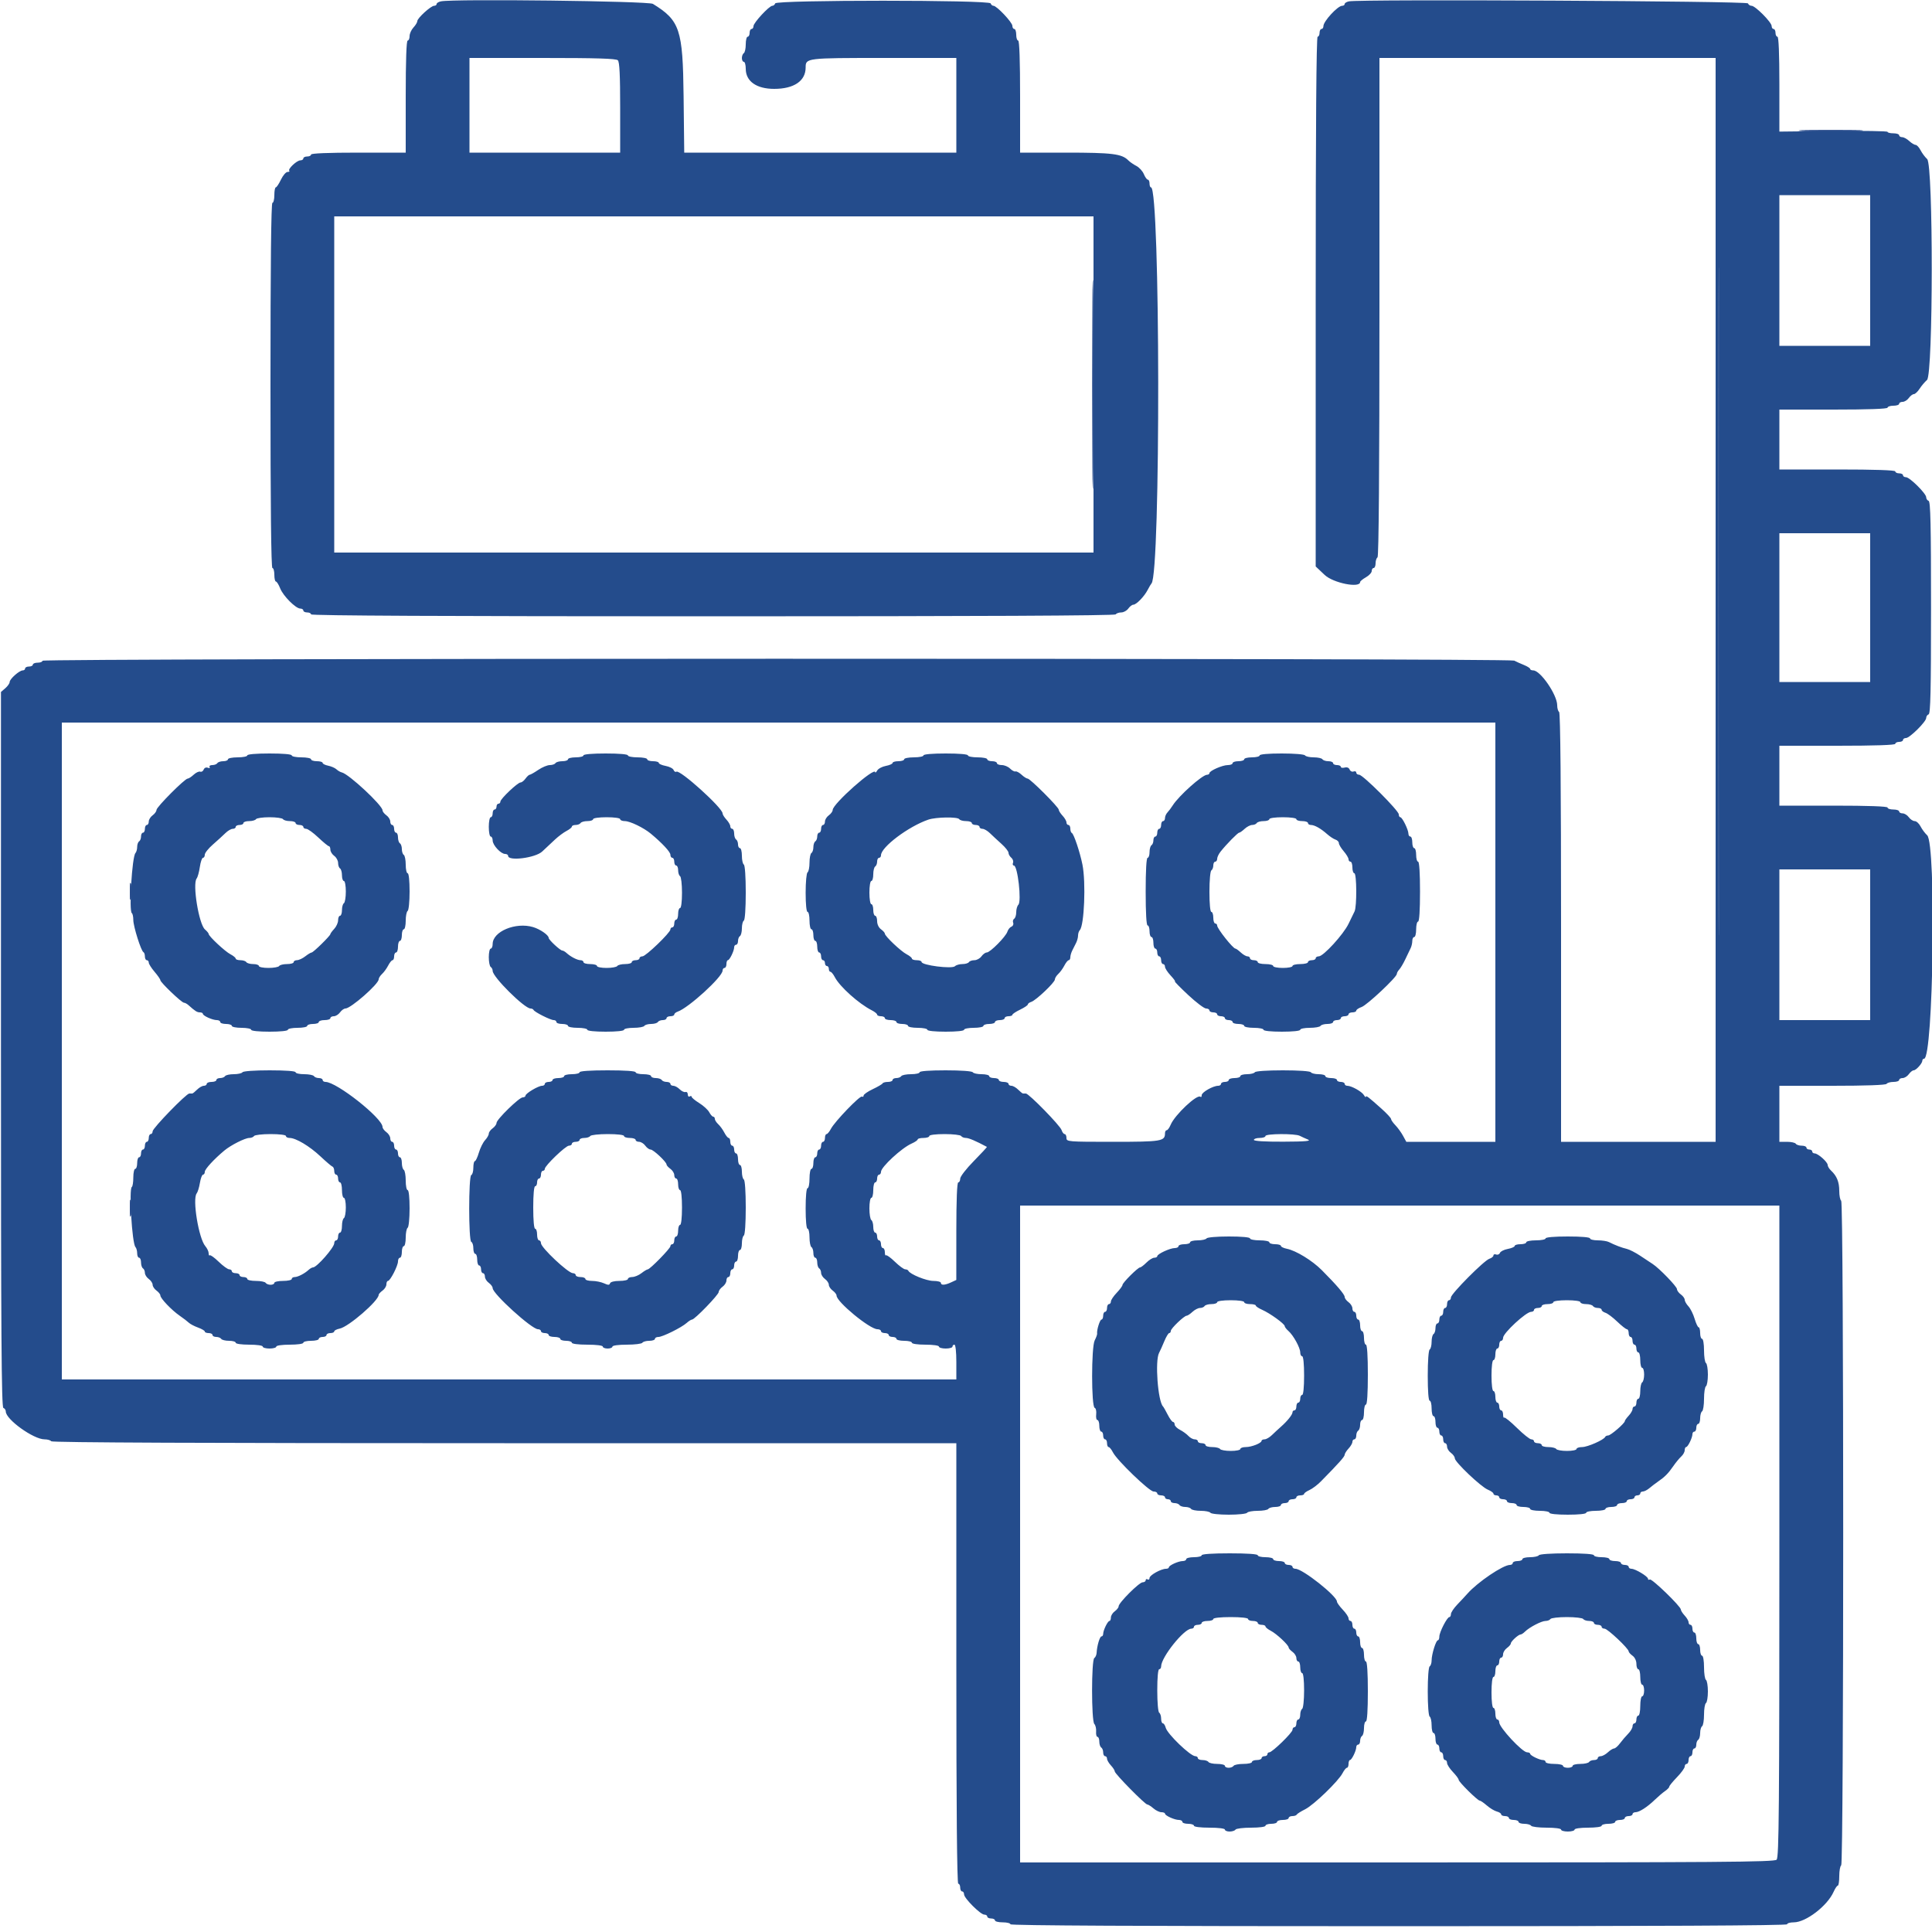 <svg id="svg" version="1.1" xmlns="http://www.w3.org/2000/svg" xmlns:xlink="http://www.w3.org/1999/xlink" width="400" height="400" viewBox="0, 0, 400,400"><g id="svgg"><path id="path0" d="M91.300 0.276 C 90.805 0.375,90.400 0.623,90.400 0.828 C 90.400 1.033,90.165 1.200,89.878 1.200 C 89.209 1.200,86.400 3.761,86.400 4.371 C 86.400 4.625,86.040 5.220,85.600 5.692 C 85.160 6.164,84.800 6.967,84.800 7.475 C 84.800 7.984,84.620 8.400,84.400 8.400 C 84.143 8.400,84.000 12.533,84.000 20.000 L 84.000 31.600 74.200 31.600 C 67.933 31.600,64.400 31.744,64.400 32.000 C 64.400 32.220,64.040 32.400,63.600 32.400 C 63.160 32.400,62.800 32.580,62.800 32.800 C 62.800 33.020,62.522 33.200,62.182 33.200 C 61.454 33.200,59.538 35.005,59.891 35.358 C 60.024 35.491,59.862 35.600,59.531 35.600 C 59.200 35.600,58.585 36.318,58.164 37.195 C 57.744 38.073,57.265 38.793,57.100 38.795 C 56.935 38.798,56.800 39.520,56.800 40.400 C 56.800 41.280,56.620 42.000,56.400 42.000 C 56.136 42.000,56.000 54.867,56.000 79.800 C 56.000 104.733,56.136 117.600,56.400 117.600 C 56.620 117.600,56.800 118.230,56.800 119.000 C 56.800 119.770,56.946 120.400,57.125 120.400 C 57.304 120.400,57.699 121.033,58.003 121.808 C 58.620 123.381,61.232 126.000,62.183 126.000 C 62.522 126.000,62.800 126.180,62.800 126.400 C 62.800 126.620,63.160 126.800,63.600 126.800 C 64.040 126.800,64.400 126.980,64.400 127.200 C 64.400 127.465,92.392 127.600,147.576 127.600 C 202.596 127.600,230.836 127.465,231.000 127.200 C 231.136 126.980,231.647 126.800,232.135 126.800 C 232.624 126.800,233.283 126.440,233.600 126.000 C 233.917 125.560,234.382 125.200,234.634 125.200 C 235.259 125.200,236.909 123.501,237.617 122.128 C 237.937 121.508,238.290 120.910,238.401 120.800 C 240.324 118.904,240.228 38.800,238.303 38.800 C 238.136 38.800,238.000 38.440,238.000 38.000 C 238.000 37.560,237.842 37.200,237.649 37.200 C 237.455 37.200,237.083 36.684,236.822 36.053 C 236.561 35.423,235.864 34.659,235.274 34.356 C 234.683 34.053,233.930 33.532,233.600 33.199 C 232.259 31.843,230.291 31.600,220.672 31.600 L 211.200 31.600 211.200 20.000 C 211.200 12.533,211.057 8.400,210.800 8.400 C 210.580 8.400,210.400 7.860,210.400 7.200 C 210.400 6.540,210.220 6.000,210.000 6.000 C 209.780 6.000,209.600 5.706,209.600 5.347 C 209.600 4.632,206.361 1.200,205.686 1.200 C 205.455 1.200,205.192 0.975,205.100 0.700 C 204.856 -0.031,160.744 -0.031,160.500 0.700 C 160.408 0.975,160.137 1.200,159.898 1.200 C 159.257 1.200,156.000 4.715,156.000 5.407 C 156.000 5.733,155.820 6.000,155.600 6.000 C 155.380 6.000,155.200 6.360,155.200 6.800 C 155.200 7.240,155.020 7.600,154.800 7.600 C 154.580 7.600,154.400 8.309,154.400 9.176 C 154.400 10.043,154.220 10.864,154.000 11.000 C 153.780 11.136,153.600 11.597,153.600 12.024 C 153.600 12.451,153.780 12.800,154.000 12.800 C 154.220 12.800,154.400 13.451,154.400 14.246 C 154.400 16.831,156.623 18.400,160.284 18.400 C 164.386 18.400,166.800 16.761,166.800 13.977 C 166.800 12.012,166.898 12.000,182.971 12.000 L 198.000 12.000 198.000 21.800 L 198.000 31.600 169.832 31.600 L 141.663 31.600 141.531 19.900 C 141.375 6.076,140.767 4.249,135.173 0.800 C 134.231 0.219,93.987 -0.262,91.300 0.276 M279.300 0.279 C 278.805 0.376,278.400 0.623,278.400 0.828 C 278.400 1.033,278.164 1.200,277.875 1.200 C 276.958 1.200,274.000 4.408,274.000 5.403 C 274.000 5.731,273.820 6.000,273.600 6.000 C 273.380 6.000,273.200 6.360,273.200 6.800 C 273.200 7.240,273.020 7.600,272.800 7.600 C 272.535 7.600,272.400 26.147,272.400 62.440 L 272.400 117.279 274.264 119.040 C 276.039 120.717,281.591 121.822,281.603 120.500 C 281.604 120.335,282.144 119.893,282.803 119.519 C 283.461 119.144,284.000 118.559,284.000 118.219 C 284.000 117.878,284.180 117.600,284.400 117.600 C 284.620 117.600,284.800 117.161,284.800 116.624 C 284.800 116.087,284.980 115.536,285.200 115.400 C 285.463 115.237,285.600 97.529,285.600 63.576 L 285.600 12.000 320.400 12.000 L 355.200 12.000 355.200 124.200 L 355.200 236.400 339.200 236.400 L 323.200 236.400 323.200 192.024 C 323.200 162.871,323.063 147.562,322.800 147.400 C 322.580 147.264,322.400 146.640,322.400 146.014 C 322.400 143.855,318.928 138.800,317.446 138.800 C 317.091 138.800,316.800 138.664,316.800 138.498 C 316.800 138.331,316.215 137.960,315.500 137.671 C 314.785 137.383,313.887 136.979,313.505 136.774 C 312.520 136.243,8.800 136.269,8.800 136.800 C 8.800 137.020,8.350 137.200,7.800 137.200 C 7.250 137.200,6.800 137.380,6.800 137.600 C 6.800 137.820,6.440 138.000,6.000 138.000 C 5.560 138.000,5.200 138.180,5.200 138.400 C 5.200 138.620,4.975 138.800,4.700 138.800 C 4.005 138.801,2.000 140.583,2.000 141.200 C 2.000 141.478,1.595 142.057,1.100 142.487 L 0.200 143.267 0.200 217.300 C 0.200 276.171,0.302 291.367,0.700 291.500 C 0.975 291.592,1.200 291.926,1.200 292.244 C 1.200 293.877,6.940 298.000,9.214 298.000 C 9.840 298.000,10.464 298.180,10.600 298.400 C 10.764 298.665,42.471 298.800,104.424 298.800 L 198.000 298.800 198.000 344.400 C 198.000 374.533,198.136 390.000,198.400 390.000 C 198.620 390.000,198.800 390.360,198.800 390.800 C 198.800 391.240,198.980 391.600,199.200 391.600 C 199.420 391.600,199.600 391.875,199.600 392.211 C 199.600 393.004,202.996 396.400,203.789 396.400 C 204.125 396.400,204.400 396.580,204.400 396.800 C 204.400 397.020,204.760 397.200,205.200 397.200 C 205.640 397.200,206.000 397.380,206.000 397.600 C 206.000 397.820,206.720 398.000,207.600 398.000 C 208.480 398.000,209.200 398.180,209.200 398.400 C 209.200 398.665,236.267 398.800,289.600 398.800 C 342.933 398.800,370.000 398.665,370.000 398.400 C 370.000 398.180,370.625 398.000,371.388 398.000 C 373.887 398.000,378.344 394.582,379.629 391.679 C 379.941 390.976,380.331 390.400,380.498 390.400 C 380.664 390.400,380.800 389.511,380.800 388.424 C 380.800 387.337,380.980 386.336,381.200 386.200 C 381.754 385.858,381.754 248.942,381.200 248.600 C 380.980 248.464,380.800 247.551,380.800 246.571 C 380.800 244.720,380.296 243.470,379.100 242.357 C 378.715 241.999,378.400 241.478,378.400 241.200 C 378.400 240.583,376.395 238.801,375.700 238.800 C 375.425 238.800,375.200 238.620,375.200 238.400 C 375.200 238.180,374.930 238.000,374.600 238.000 C 374.270 238.000,374.000 237.820,374.000 237.600 C 374.000 237.380,373.561 237.200,373.024 237.200 C 372.487 237.200,371.936 237.020,371.800 236.800 C 371.664 236.580,370.843 236.400,369.976 236.400 L 368.400 236.400 368.400 230.600 L 368.400 224.800 379.376 224.800 C 386.263 224.800,390.445 224.651,390.600 224.400 C 390.736 224.180,391.377 224.000,392.024 224.000 C 392.671 224.000,393.200 223.820,393.200 223.600 C 393.200 223.380,393.520 223.200,393.912 223.200 C 394.303 223.200,394.883 222.840,395.200 222.400 C 395.517 221.960,395.967 221.600,396.199 221.600 C 396.704 221.600,398.000 220.157,398.000 219.595 C 398.000 219.378,398.159 219.200,398.354 219.200 C 400.285 219.200,400.904 174.675,398.997 172.933 C 398.556 172.530,397.940 171.705,397.630 171.100 C 397.319 170.495,396.775 170.000,396.421 170.000 C 396.066 170.000,395.517 169.640,395.200 169.200 C 394.883 168.760,394.303 168.400,393.912 168.400 C 393.520 168.400,393.200 168.220,393.200 168.000 C 393.200 167.780,392.660 167.600,392.000 167.600 C 391.340 167.600,390.800 167.420,390.800 167.200 C 390.800 166.943,386.800 166.800,379.600 166.800 L 368.400 166.800 368.400 160.600 L 368.400 154.400 380.400 154.400 C 388.133 154.400,392.400 154.258,392.400 154.000 C 392.400 153.780,392.760 153.600,393.200 153.600 C 393.640 153.600,394.000 153.420,394.000 153.200 C 394.000 152.980,394.275 152.800,394.611 152.800 C 395.386 152.800,398.800 149.413,398.800 148.644 C 398.800 148.326,399.025 147.992,399.300 147.900 C 399.692 147.769,399.800 142.991,399.800 125.800 C 399.800 108.609,399.692 103.831,399.300 103.700 C 399.025 103.608,398.800 103.274,398.800 102.956 C 398.800 102.187,395.386 98.800,394.611 98.800 C 394.275 98.800,394.000 98.620,394.000 98.400 C 394.000 98.180,393.640 98.000,393.200 98.000 C 392.760 98.000,392.400 97.820,392.400 97.600 C 392.400 97.342,388.133 97.200,380.400 97.200 L 368.400 97.200 368.400 91.000 L 368.400 84.800 379.600 84.800 C 386.800 84.800,390.800 84.657,390.800 84.400 C 390.800 84.180,391.340 84.000,392.000 84.000 C 392.660 84.000,393.200 83.820,393.200 83.600 C 393.200 83.380,393.520 83.200,393.912 83.200 C 394.303 83.200,394.883 82.840,395.200 82.400 C 395.517 81.960,395.986 81.600,396.242 81.600 C 396.498 81.600,397.029 81.105,397.421 80.500 C 397.813 79.895,398.509 79.070,398.967 78.666 C 400.253 77.534,400.282 34.108,398.997 32.934 C 398.556 32.530,397.940 31.705,397.630 31.100 C 397.319 30.495,396.859 30.000,396.608 30.000 C 396.356 30.000,395.764 29.640,395.292 29.200 C 394.820 28.760,394.156 28.400,393.817 28.400 C 393.478 28.400,393.200 28.220,393.200 28.000 C 393.200 27.780,392.660 27.600,392.000 27.600 C 391.340 27.600,390.800 27.465,390.800 27.300 C 390.801 27.135,385.761 27.055,379.600 27.123 L 368.400 27.246 368.400 17.423 C 368.400 11.141,368.256 7.600,368.000 7.600 C 367.780 7.600,367.600 7.240,367.600 6.800 C 367.600 6.360,367.420 6.000,367.200 6.000 C 366.980 6.000,366.800 5.725,366.800 5.389 C 366.800 4.614,363.413 1.200,362.644 1.200 C 362.326 1.200,361.992 0.975,361.900 0.700 C 361.738 0.214,281.706 -0.195,279.300 0.279 M127.920 12.480 C 128.266 12.826,128.400 15.564,128.400 22.280 L 128.400 31.600 112.800 31.600 L 97.200 31.600 97.200 21.800 L 97.200 12.000 112.320 12.000 C 123.547 12.000,127.564 12.124,127.920 12.480 M355.900 180.468 C 355.843 211.340,355.797 186.200,355.797 124.600 C 355.797 63.000,355.843 37.740,355.900 68.468 C 355.957 99.195,355.957 149.595,355.900 180.468 M387.200 56.000 L 387.200 71.600 377.800 71.600 L 368.400 71.600 368.400 56.000 L 368.400 40.400 377.800 40.400 L 387.200 40.400 387.200 56.000 M226.400 79.600 L 226.400 114.400 147.800 114.400 L 69.200 114.400 69.200 79.600 L 69.200 44.800 147.800 44.800 L 226.400 44.800 226.400 79.600 M387.200 125.800 L 387.200 141.200 377.800 141.200 L 368.400 141.200 368.400 125.800 L 368.400 110.400 377.800 110.400 L 387.200 110.400 387.200 125.800 M309.600 193.000 L 309.600 236.400 300.381 236.400 L 291.163 236.400 290.481 235.150 C 290.107 234.462,289.395 233.480,288.900 232.968 C 288.405 232.455,288.000 231.873,288.000 231.673 C 288.000 231.473,287.117 230.520,286.038 229.555 C 283.283 227.090,282.802 226.725,282.788 227.084 C 282.781 227.258,282.599 227.097,282.383 226.727 C 281.959 226.000,279.814 224.800,278.939 224.800 C 278.642 224.800,278.400 224.620,278.400 224.400 C 278.400 224.180,278.040 224.000,277.600 224.000 C 277.160 224.000,276.800 223.820,276.800 223.600 C 276.800 223.380,276.260 223.200,275.600 223.200 C 274.940 223.200,274.400 223.020,274.400 222.800 C 274.400 222.580,273.781 222.400,273.024 222.400 C 272.267 222.400,271.536 222.220,271.400 222.000 C 271.254 221.764,268.870 221.600,265.600 221.600 C 262.330 221.600,259.946 221.764,259.800 222.000 C 259.664 222.220,258.933 222.400,258.176 222.400 C 257.419 222.400,256.800 222.580,256.800 222.800 C 256.800 223.020,256.260 223.200,255.600 223.200 C 254.940 223.200,254.400 223.380,254.400 223.600 C 254.400 223.820,254.040 224.000,253.600 224.000 C 253.160 224.000,252.800 224.180,252.800 224.400 C 252.800 224.620,252.536 224.800,252.214 224.800 C 251.151 224.800,248.800 226.137,248.800 226.741 C 248.800 227.067,248.685 227.219,248.545 227.078 C 247.899 226.432,243.215 230.832,242.365 232.885 C 242.111 233.498,241.745 234.000,241.551 234.000 C 241.358 234.000,241.200 234.283,241.200 234.629 C 241.200 236.282,240.485 236.400,230.429 236.400 C 221.067 236.400,220.800 236.378,220.800 235.600 C 220.800 235.160,220.632 234.800,220.427 234.800 C 220.222 234.800,219.935 234.426,219.790 233.969 C 219.494 233.037,213.009 226.400,212.394 226.400 C 212.177 226.400,211.910 226.400,211.800 226.400 C 211.690 226.400,211.240 226.040,210.800 225.600 C 210.360 225.160,209.730 224.800,209.400 224.800 C 209.070 224.800,208.800 224.620,208.800 224.400 C 208.800 224.180,208.350 224.000,207.800 224.000 C 207.250 224.000,206.800 223.820,206.800 223.600 C 206.800 223.380,206.350 223.200,205.800 223.200 C 205.250 223.200,204.800 223.020,204.800 222.800 C 204.800 222.580,204.091 222.400,203.224 222.400 C 202.357 222.400,201.536 222.220,201.400 222.000 C 201.255 221.765,198.929 221.600,195.776 221.600 C 192.459 221.600,190.400 221.753,190.400 222.000 C 190.400 222.220,189.601 222.400,188.624 222.400 C 187.647 222.400,186.736 222.580,186.600 222.800 C 186.464 223.020,186.003 223.200,185.576 223.200 C 185.149 223.200,184.800 223.380,184.800 223.600 C 184.800 223.820,184.365 224.000,183.833 224.000 C 183.302 224.000,182.807 224.135,182.733 224.300 C 182.660 224.465,181.745 225.003,180.700 225.495 C 179.655 225.987,178.800 226.583,178.800 226.818 C 178.800 227.054,178.646 227.152,178.458 227.036 C 178.042 226.779,172.824 232.202,172.032 233.715 C 171.720 234.312,171.315 234.800,171.132 234.800 C 170.950 234.800,170.800 235.160,170.800 235.600 C 170.800 236.040,170.620 236.400,170.400 236.400 C 170.180 236.400,170.000 236.760,170.000 237.200 C 170.000 237.640,169.820 238.000,169.600 238.000 C 169.380 238.000,169.200 238.360,169.200 238.800 C 169.200 239.240,169.020 239.600,168.800 239.600 C 168.580 239.600,168.400 240.140,168.400 240.800 C 168.400 241.460,168.220 242.000,168.000 242.000 C 167.780 242.000,167.600 242.900,167.600 244.000 C 167.600 245.100,167.420 246.000,167.200 246.000 C 166.959 246.000,166.800 247.667,166.800 250.200 C 166.800 252.733,166.959 254.400,167.200 254.400 C 167.420 254.400,167.600 255.199,167.600 256.176 C 167.600 257.153,167.780 258.064,168.000 258.200 C 168.220 258.336,168.400 258.887,168.400 259.424 C 168.400 259.961,168.580 260.400,168.800 260.400 C 169.020 260.400,169.200 260.839,169.200 261.376 C 169.200 261.913,169.380 262.464,169.600 262.600 C 169.820 262.736,170.000 263.157,170.000 263.535 C 170.000 263.914,170.360 264.483,170.800 264.800 C 171.240 265.117,171.600 265.657,171.600 266.000 C 171.600 266.343,171.960 266.883,172.400 267.200 C 172.840 267.517,173.200 267.985,173.200 268.240 C 173.200 269.534,180.084 275.200,181.656 275.200 C 182.065 275.200,182.400 275.380,182.400 275.600 C 182.400 275.820,182.760 276.000,183.200 276.000 C 183.640 276.000,184.000 276.180,184.000 276.400 C 184.000 276.620,184.360 276.800,184.800 276.800 C 185.240 276.800,185.600 276.980,185.600 277.200 C 185.600 277.420,186.320 277.600,187.200 277.600 C 188.080 277.600,188.800 277.780,188.800 278.000 C 188.800 278.229,190.000 278.400,191.600 278.400 C 193.200 278.400,194.400 278.571,194.400 278.800 C 194.400 279.020,195.030 279.200,195.800 279.200 C 196.570 279.200,197.200 279.020,197.200 278.800 C 197.200 278.580,197.380 278.400,197.600 278.400 C 197.837 278.400,198.000 279.867,198.000 282.000 L 198.000 285.600 105.400 285.600 L 12.800 285.600 12.800 217.600 L 12.800 149.600 161.200 149.600 L 309.600 149.600 309.600 193.000 M51.200 156.400 C 51.200 156.620,50.300 156.800,49.200 156.800 C 48.100 156.800,47.200 156.980,47.200 157.200 C 47.200 157.420,46.761 157.600,46.224 157.600 C 45.687 157.600,45.136 157.780,45.000 158.000 C 44.864 158.220,44.393 158.400,43.953 158.400 C 43.513 158.400,43.263 158.578,43.397 158.795 C 43.537 159.022,43.377 159.089,43.024 158.954 C 42.666 158.817,42.307 158.976,42.170 159.333 C 42.040 159.672,41.717 159.866,41.453 159.765 C 41.188 159.663,40.581 159.945,40.103 160.390 C 39.625 160.836,39.064 161.200,38.858 161.200 C 38.262 161.200,32.400 167.086,32.400 167.684 C 32.400 167.981,32.040 168.483,31.600 168.800 C 31.160 169.117,30.800 169.697,30.800 170.088 C 30.800 170.480,30.620 170.800,30.400 170.800 C 30.180 170.800,30.000 171.160,30.000 171.600 C 30.000 172.040,29.820 172.400,29.600 172.400 C 29.380 172.400,29.200 172.749,29.200 173.176 C 29.200 173.603,29.020 174.064,28.800 174.200 C 28.580 174.336,28.400 174.851,28.400 175.344 C 28.400 175.837,28.238 176.411,28.041 176.620 C 27.334 177.368,26.660 188.666,27.299 189.061 C 27.464 189.163,27.600 189.798,27.600 190.471 C 27.600 191.802,29.212 196.917,29.699 197.133 C 29.865 197.207,30.000 197.612,30.000 198.033 C 30.000 198.455,30.180 198.800,30.400 198.800 C 30.620 198.800,30.800 199.025,30.801 199.300 C 30.801 199.575,31.341 200.430,32.000 201.200 C 32.659 201.970,33.199 202.751,33.199 202.935 C 33.200 203.387,37.610 207.600,38.082 207.600 C 38.288 207.600,38.708 207.825,39.015 208.100 C 40.402 209.344,40.806 209.600,41.383 209.600 C 41.722 209.600,42.001 209.735,42.003 209.900 C 42.007 210.306,43.986 211.200,44.880 211.200 C 45.276 211.200,45.600 211.380,45.600 211.600 C 45.600 211.820,46.140 212.000,46.800 212.000 C 47.460 212.000,48.000 212.180,48.000 212.400 C 48.000 212.620,48.900 212.800,50.000 212.800 C 51.100 212.800,52.000 212.980,52.000 213.200 C 52.000 213.439,53.533 213.600,55.800 213.600 C 58.067 213.600,59.600 213.439,59.600 213.200 C 59.600 212.980,60.500 212.800,61.600 212.800 C 62.700 212.800,63.600 212.620,63.600 212.400 C 63.600 212.180,64.140 212.000,64.800 212.000 C 65.460 212.000,66.000 211.820,66.000 211.600 C 66.000 211.380,66.540 211.200,67.200 211.200 C 67.860 211.200,68.400 211.020,68.400 210.800 C 68.400 210.580,68.720 210.400,69.112 210.400 C 69.503 210.400,70.083 210.040,70.400 209.600 C 70.717 209.160,71.219 208.800,71.515 208.800 C 72.627 208.800,78.400 203.733,78.400 202.757 C 78.400 202.502,78.716 202.003,79.103 201.647 C 79.489 201.291,80.060 200.505,80.370 199.900 C 80.681 199.295,81.085 198.800,81.268 198.800 C 81.450 198.800,81.600 198.440,81.600 198.000 C 81.600 197.560,81.780 197.200,82.000 197.200 C 82.220 197.200,82.400 196.660,82.400 196.000 C 82.400 195.340,82.580 194.800,82.800 194.800 C 83.020 194.800,83.200 194.260,83.200 193.600 C 83.200 192.940,83.380 192.400,83.600 192.400 C 83.820 192.400,84.000 191.601,84.000 190.624 C 84.000 189.647,84.180 188.736,84.400 188.600 C 84.621 188.463,84.800 186.663,84.800 184.576 C 84.800 182.325,84.638 180.800,84.400 180.800 C 84.180 180.800,84.000 180.001,84.000 179.024 C 84.000 178.047,83.820 177.136,83.600 177.000 C 83.380 176.864,83.200 176.324,83.200 175.800 C 83.200 175.276,83.020 174.736,82.800 174.600 C 82.580 174.464,82.400 173.913,82.400 173.376 C 82.400 172.839,82.220 172.400,82.000 172.400 C 81.780 172.400,81.600 172.040,81.600 171.600 C 81.600 171.160,81.420 170.800,81.200 170.800 C 80.980 170.800,80.800 170.480,80.800 170.088 C 80.800 169.697,80.440 169.117,80.000 168.800 C 79.560 168.483,79.200 168.022,79.200 167.776 C 79.200 166.745,72.199 160.226,70.757 159.916 C 70.461 159.852,69.968 159.566,69.661 159.280 C 69.355 158.995,68.585 158.657,67.952 158.530 C 67.318 158.404,66.800 158.143,66.800 157.950 C 66.800 157.758,66.260 157.600,65.600 157.600 C 64.940 157.600,64.400 157.420,64.400 157.200 C 64.400 156.980,63.500 156.800,62.400 156.800 C 61.300 156.800,60.400 156.620,60.400 156.400 C 60.400 156.157,58.600 156.000,55.800 156.000 C 53.000 156.000,51.200 156.157,51.200 156.400 M120.800 156.400 C 120.800 156.620,120.080 156.800,119.200 156.800 C 118.320 156.800,117.600 156.980,117.600 157.200 C 117.600 157.420,117.071 157.600,116.424 157.600 C 115.777 157.600,115.136 157.780,115.000 158.000 C 114.864 158.220,114.339 158.400,113.832 158.400 C 113.326 158.400,112.249 158.850,111.438 159.400 C 110.628 159.950,109.832 160.400,109.671 160.400 C 109.509 160.400,109.117 160.760,108.800 161.200 C 108.483 161.640,108.022 162.000,107.775 162.000 C 107.182 162.000,103.600 165.397,103.600 165.960 C 103.600 166.202,103.420 166.400,103.200 166.400 C 102.980 166.400,102.800 166.670,102.800 167.000 C 102.800 167.330,102.620 167.600,102.400 167.600 C 102.180 167.600,102.000 167.960,102.000 168.400 C 102.000 168.840,101.820 169.200,101.600 169.200 C 101.380 169.200,101.200 170.100,101.200 171.200 C 101.200 172.300,101.380 173.200,101.600 173.200 C 101.820 173.200,102.000 173.568,102.000 174.018 C 102.000 174.979,103.690 176.800,104.582 176.800 C 104.922 176.800,105.200 176.980,105.200 177.200 C 105.200 178.345,110.842 177.625,112.254 176.300 C 113.016 175.585,114.217 174.460,114.923 173.800 C 115.628 173.140,116.700 172.345,117.303 172.032 C 117.906 171.720,118.400 171.315,118.400 171.132 C 118.400 170.950,118.749 170.800,119.176 170.800 C 119.603 170.800,120.064 170.620,120.200 170.400 C 120.336 170.180,120.977 170.000,121.624 170.000 C 122.271 170.000,122.800 169.820,122.800 169.600 C 122.800 169.371,124.000 169.200,125.600 169.200 C 127.200 169.200,128.400 169.371,128.400 169.600 C 128.400 169.820,128.833 170.000,129.362 170.000 C 130.431 170.000,133.259 171.367,134.743 172.600 C 137.108 174.566,138.800 176.388,138.800 176.969 C 138.800 177.316,138.980 177.600,139.200 177.600 C 139.420 177.600,139.600 177.960,139.600 178.400 C 139.600 178.840,139.780 179.200,140.000 179.200 C 140.220 179.200,140.400 179.639,140.400 180.176 C 140.400 180.713,140.580 181.264,140.800 181.400 C 141.020 181.536,141.200 183.077,141.200 184.824 C 141.200 186.675,141.033 188.000,140.800 188.000 C 140.580 188.000,140.400 188.540,140.400 189.200 C 140.400 189.860,140.220 190.400,140.000 190.400 C 139.780 190.400,139.600 190.760,139.600 191.200 C 139.600 191.640,139.420 192.000,139.200 192.000 C 138.980 192.000,138.800 192.193,138.800 192.429 C 138.800 193.095,133.708 198.000,133.016 198.000 C 132.677 198.000,132.400 198.180,132.400 198.400 C 132.400 198.620,132.040 198.800,131.600 198.800 C 131.160 198.800,130.800 198.980,130.800 199.200 C 130.800 199.420,130.181 199.600,129.424 199.600 C 128.667 199.600,127.936 199.780,127.800 200.000 C 127.664 200.220,126.663 200.400,125.576 200.400 C 124.489 200.400,123.600 200.220,123.600 200.000 C 123.600 199.780,122.970 199.600,122.200 199.600 C 121.430 199.600,120.800 199.420,120.800 199.200 C 120.800 198.980,120.528 198.800,120.195 198.800 C 119.530 198.800,118.137 198.082,117.287 197.300 C 116.988 197.025,116.595 196.800,116.414 196.800 C 115.994 196.800,113.600 194.576,113.600 194.186 C 113.600 193.607,111.840 192.384,110.375 191.945 C 106.763 190.863,102.000 192.855,102.000 195.447 C 102.000 195.971,101.820 196.400,101.600 196.400 C 101.380 196.400,101.200 197.199,101.200 198.176 C 101.200 199.153,101.380 200.064,101.600 200.200 C 101.820 200.336,102.000 200.703,102.000 201.017 C 102.000 202.271,108.580 208.800,109.844 208.800 C 110.113 208.800,110.393 208.935,110.467 209.100 C 110.659 209.532,113.972 211.200,114.638 211.200 C 114.947 211.200,115.200 211.380,115.200 211.600 C 115.200 211.820,115.740 212.000,116.400 212.000 C 117.060 212.000,117.600 212.180,117.600 212.400 C 117.600 212.620,118.500 212.800,119.600 212.800 C 120.700 212.800,121.600 212.980,121.600 213.200 C 121.600 213.439,123.133 213.600,125.400 213.600 C 127.667 213.600,129.200 213.439,129.200 213.200 C 129.200 212.980,130.089 212.800,131.176 212.800 C 132.263 212.800,133.264 212.620,133.400 212.400 C 133.536 212.180,134.166 212.000,134.800 212.000 C 135.434 212.000,136.064 211.820,136.200 211.600 C 136.336 211.380,136.797 211.200,137.224 211.200 C 137.651 211.200,138.000 211.020,138.000 210.800 C 138.000 210.580,138.360 210.400,138.800 210.400 C 139.240 210.400,139.600 210.241,139.600 210.047 C 139.600 209.852,139.915 209.585,140.300 209.452 C 142.568 208.671,149.600 202.249,149.600 200.959 C 149.600 200.652,149.780 200.400,150.000 200.400 C 150.220 200.400,150.400 200.040,150.400 199.600 C 150.400 199.160,150.535 198.799,150.700 198.797 C 151.059 198.793,152.000 196.856,152.000 196.120 C 152.000 195.834,152.180 195.600,152.400 195.600 C 152.620 195.600,152.800 195.251,152.800 194.824 C 152.800 194.397,152.980 193.936,153.200 193.800 C 153.420 193.664,153.600 192.944,153.600 192.200 C 153.600 191.456,153.780 190.736,154.000 190.600 C 154.236 190.454,154.400 188.070,154.400 184.800 C 154.400 181.530,154.236 179.146,154.000 179.000 C 153.780 178.864,153.600 178.043,153.600 177.176 C 153.600 176.309,153.420 175.600,153.200 175.600 C 152.980 175.600,152.800 175.251,152.800 174.824 C 152.800 174.397,152.620 173.936,152.400 173.800 C 152.180 173.664,152.000 173.113,152.000 172.576 C 152.000 172.039,151.820 171.600,151.600 171.600 C 151.380 171.600,151.200 171.364,151.200 171.075 C 151.200 170.787,150.840 170.164,150.400 169.692 C 149.960 169.220,149.600 168.640,149.600 168.403 C 149.600 167.265,140.793 159.310,140.045 159.772 C 139.846 159.895,139.584 159.736,139.463 159.420 C 139.341 159.103,138.603 158.724,137.821 158.578 C 137.039 158.431,136.400 158.151,136.400 157.955 C 136.400 157.760,135.860 157.600,135.200 157.600 C 134.540 157.600,134.000 157.420,134.000 157.200 C 134.000 156.980,133.100 156.800,132.000 156.800 C 130.900 156.800,130.000 156.620,130.000 156.400 C 130.000 156.157,128.200 156.000,125.400 156.000 C 122.600 156.000,120.800 156.157,120.800 156.400 M191.200 156.400 C 191.200 156.620,190.300 156.800,189.200 156.800 C 188.100 156.800,187.200 156.980,187.200 157.200 C 187.200 157.420,186.660 157.600,186.000 157.600 C 185.340 157.600,184.800 157.760,184.800 157.955 C 184.800 158.151,184.175 158.428,183.411 158.572 C 182.647 158.715,181.842 159.140,181.623 159.516 C 181.404 159.892,181.219 160.059,181.212 159.886 C 181.165 158.668,172.400 166.432,172.400 167.692 C 172.400 167.984,172.040 168.483,171.600 168.800 C 171.160 169.117,170.800 169.697,170.800 170.088 C 170.800 170.480,170.620 170.800,170.400 170.800 C 170.180 170.800,170.000 171.160,170.000 171.600 C 170.000 172.040,169.820 172.400,169.600 172.400 C 169.380 172.400,169.200 172.749,169.200 173.176 C 169.200 173.603,169.020 174.064,168.800 174.200 C 168.580 174.336,168.400 174.876,168.400 175.400 C 168.400 175.924,168.220 176.464,168.000 176.600 C 167.780 176.736,167.600 177.636,167.600 178.600 C 167.600 179.564,167.420 180.464,167.200 180.600 C 166.977 180.738,166.800 182.604,166.800 184.824 C 166.800 187.208,166.960 188.800,167.200 188.800 C 167.420 188.800,167.600 189.610,167.600 190.600 C 167.600 191.590,167.780 192.400,168.000 192.400 C 168.220 192.400,168.400 192.940,168.400 193.600 C 168.400 194.260,168.580 194.800,168.800 194.800 C 169.020 194.800,169.200 195.340,169.200 196.000 C 169.200 196.660,169.380 197.200,169.600 197.200 C 169.820 197.200,170.000 197.560,170.000 198.000 C 170.000 198.440,170.180 198.800,170.400 198.800 C 170.620 198.800,170.800 199.070,170.800 199.400 C 170.800 199.730,170.980 200.000,171.200 200.000 C 171.420 200.000,171.600 200.270,171.600 200.600 C 171.600 200.930,171.750 201.200,171.932 201.200 C 172.115 201.200,172.520 201.693,172.832 202.295 C 173.861 204.280,177.769 207.787,180.500 209.176 C 181.105 209.483,181.600 209.885,181.600 210.068 C 181.600 210.250,181.960 210.400,182.400 210.400 C 182.840 210.400,183.200 210.580,183.200 210.800 C 183.200 211.020,183.740 211.200,184.400 211.200 C 185.060 211.200,185.600 211.380,185.600 211.600 C 185.600 211.820,186.140 212.000,186.800 212.000 C 187.460 212.000,188.000 212.180,188.000 212.400 C 188.000 212.620,188.900 212.800,190.000 212.800 C 191.100 212.800,192.000 212.980,192.000 213.200 C 192.000 213.439,193.533 213.600,195.800 213.600 C 198.067 213.600,199.600 213.439,199.600 213.200 C 199.600 212.980,200.500 212.800,201.600 212.800 C 202.700 212.800,203.600 212.620,203.600 212.400 C 203.600 212.180,204.140 212.000,204.800 212.000 C 205.460 212.000,206.000 211.820,206.000 211.600 C 206.000 211.380,206.450 211.200,207.000 211.200 C 207.550 211.200,208.000 211.020,208.000 210.800 C 208.000 210.580,208.360 210.400,208.800 210.400 C 209.240 210.400,209.602 210.265,209.605 210.100 C 209.607 209.935,210.327 209.456,211.205 209.036 C 212.082 208.615,212.800 208.132,212.800 207.963 C 212.800 207.793,213.122 207.552,213.515 207.427 C 214.490 207.118,218.400 203.406,218.400 202.790 C 218.400 202.517,218.716 202.003,219.103 201.647 C 219.489 201.291,220.060 200.505,220.370 199.900 C 220.681 199.295,221.085 198.800,221.268 198.800 C 221.450 198.800,221.600 198.528,221.600 198.195 C 221.600 197.862,221.780 197.232,222.000 196.795 C 222.220 196.358,222.580 195.642,222.800 195.205 C 223.020 194.768,223.200 194.084,223.200 193.685 C 223.200 193.286,223.362 192.789,223.559 192.580 C 224.487 191.598,224.846 182.684,224.106 179.000 C 223.586 176.411,222.321 172.638,221.916 172.467 C 221.742 172.393,221.600 171.988,221.600 171.567 C 221.600 171.145,221.420 170.800,221.200 170.800 C 220.980 170.800,220.800 170.564,220.800 170.275 C 220.800 169.987,220.440 169.364,220.000 168.892 C 219.560 168.420,219.200 167.855,219.200 167.636 C 219.200 167.118,213.282 161.200,212.764 161.200 C 212.545 161.200,211.977 160.837,211.501 160.394 C 211.026 159.951,210.459 159.647,210.243 159.719 C 210.027 159.791,209.524 159.524,209.125 159.125 C 208.726 158.726,207.950 158.400,207.400 158.400 C 206.850 158.400,206.400 158.220,206.400 158.000 C 206.400 157.780,205.950 157.600,205.400 157.600 C 204.850 157.600,204.400 157.420,204.400 157.200 C 204.400 156.980,203.500 156.800,202.400 156.800 C 201.300 156.800,200.400 156.620,200.400 156.400 C 200.400 156.157,198.600 156.000,195.800 156.000 C 193.000 156.000,191.200 156.157,191.200 156.400 M260.800 156.400 C 260.800 156.620,260.080 156.800,259.200 156.800 C 258.320 156.800,257.600 156.980,257.600 157.200 C 257.600 157.420,257.060 157.600,256.400 157.600 C 255.740 157.600,255.200 157.780,255.200 158.000 C 255.200 158.220,254.756 158.400,254.214 158.400 C 253.092 158.400,250.400 159.582,250.400 160.074 C 250.400 160.253,250.175 160.403,249.900 160.407 C 248.911 160.422,244.072 164.746,242.800 166.752 C 242.470 167.272,241.975 167.933,241.700 168.220 C 241.425 168.508,241.200 169.026,241.200 169.371 C 241.200 169.717,241.020 170.000,240.800 170.000 C 240.580 170.000,240.400 170.360,240.400 170.800 C 240.400 171.240,240.220 171.600,240.000 171.600 C 239.780 171.600,239.600 171.960,239.600 172.400 C 239.600 172.840,239.420 173.200,239.200 173.200 C 238.980 173.200,238.800 173.549,238.800 173.976 C 238.800 174.403,238.620 174.864,238.400 175.000 C 238.180 175.136,238.000 175.777,238.000 176.424 C 238.000 177.071,237.820 177.600,237.600 177.600 C 237.349 177.600,237.200 180.200,237.200 184.600 C 237.200 189.000,237.349 191.600,237.600 191.600 C 237.820 191.600,238.000 192.140,238.000 192.800 C 238.000 193.460,238.180 194.000,238.400 194.000 C 238.620 194.000,238.800 194.540,238.800 195.200 C 238.800 195.860,238.980 196.400,239.200 196.400 C 239.420 196.400,239.600 196.760,239.600 197.200 C 239.600 197.640,239.780 198.000,240.000 198.000 C 240.220 198.000,240.400 198.360,240.400 198.800 C 240.400 199.240,240.580 199.600,240.800 199.600 C 241.020 199.600,241.200 199.851,241.200 200.158 C 241.200 200.464,241.722 201.274,242.360 201.958 C 242.999 202.641,243.404 203.200,243.260 203.200 C 243.117 203.200,244.350 204.460,246.000 206.000 C 247.650 207.540,249.315 208.800,249.700 208.800 C 250.085 208.800,250.400 208.980,250.400 209.200 C 250.400 209.420,250.760 209.600,251.200 209.600 C 251.640 209.600,252.000 209.780,252.000 210.000 C 252.000 210.220,252.360 210.400,252.800 210.400 C 253.240 210.400,253.600 210.580,253.600 210.800 C 253.600 211.020,253.960 211.200,254.400 211.200 C 254.840 211.200,255.200 211.380,255.200 211.600 C 255.200 211.820,255.740 212.000,256.400 212.000 C 257.060 212.000,257.600 212.180,257.600 212.400 C 257.600 212.620,258.500 212.800,259.600 212.800 C 260.700 212.800,261.600 212.980,261.600 213.200 C 261.600 213.439,263.133 213.600,265.400 213.600 C 267.667 213.600,269.200 213.439,269.200 213.200 C 269.200 212.980,270.089 212.800,271.176 212.800 C 272.263 212.800,273.264 212.620,273.400 212.400 C 273.536 212.180,274.177 212.000,274.824 212.000 C 275.471 212.000,276.000 211.820,276.000 211.600 C 276.000 211.380,276.360 211.200,276.800 211.200 C 277.240 211.200,277.600 211.020,277.600 210.800 C 277.600 210.580,277.960 210.400,278.400 210.400 C 278.840 210.400,279.200 210.220,279.200 210.000 C 279.200 209.780,279.560 209.600,280.000 209.600 C 280.440 209.600,280.800 209.438,280.800 209.239 C 280.800 209.041,281.295 208.705,281.900 208.493 C 283.041 208.093,289.200 202.310,289.200 201.638 C 289.200 201.429,289.425 201.019,289.701 200.729 C 289.976 200.438,290.543 199.480,290.960 198.600 C 291.377 197.720,291.871 196.687,292.059 196.305 C 292.246 195.923,292.400 195.248,292.400 194.805 C 292.400 194.362,292.580 194.000,292.800 194.000 C 293.020 194.000,293.200 193.280,293.200 192.400 C 293.200 191.520,293.380 190.800,293.600 190.800 C 293.849 190.800,294.000 188.467,294.000 184.600 C 294.000 180.733,293.849 178.400,293.600 178.400 C 293.380 178.400,293.200 177.770,293.200 177.000 C 293.200 176.230,293.020 175.600,292.800 175.600 C 292.580 175.600,292.400 175.060,292.400 174.400 C 292.400 173.740,292.220 173.200,292.000 173.200 C 291.780 173.200,291.600 172.936,291.600 172.614 C 291.600 171.801,290.324 169.200,289.926 169.200 C 289.747 169.200,289.600 168.932,289.600 168.605 C 289.600 167.829,282.171 160.400,281.395 160.400 C 281.068 160.400,280.800 160.201,280.800 159.957 C 280.800 159.714,280.545 159.612,280.233 159.732 C 279.921 159.852,279.559 159.670,279.428 159.329 C 279.280 158.943,278.890 158.788,278.395 158.917 C 277.958 159.032,277.600 158.962,277.600 158.763 C 277.600 158.563,277.240 158.400,276.800 158.400 C 276.360 158.400,276.000 158.220,276.000 158.000 C 276.000 157.780,275.561 157.600,275.024 157.600 C 274.487 157.600,273.936 157.420,273.800 157.200 C 273.664 156.980,272.854 156.800,272.000 156.800 C 271.146 156.800,270.336 156.620,270.200 156.400 C 270.058 156.171,267.996 156.000,265.376 156.000 C 262.592 156.000,260.800 156.157,260.800 156.400 M58.600 169.600 C 58.736 169.820,59.377 170.000,60.024 170.000 C 60.671 170.000,61.200 170.180,61.200 170.400 C 61.200 170.620,61.560 170.800,62.000 170.800 C 62.440 170.800,62.800 170.980,62.800 171.200 C 62.800 171.420,63.071 171.600,63.401 171.600 C 63.732 171.600,64.857 172.409,65.901 173.398 C 66.946 174.387,67.935 175.197,68.100 175.198 C 68.265 175.199,68.400 175.520,68.400 175.912 C 68.400 176.303,68.760 176.883,69.200 177.200 C 69.640 177.517,70.000 178.176,70.000 178.665 C 70.000 179.153,70.180 179.664,70.400 179.800 C 70.620 179.936,70.800 180.577,70.800 181.224 C 70.800 181.871,70.980 182.400,71.200 182.400 C 71.420 182.400,71.600 183.379,71.600 184.576 C 71.600 185.773,71.420 186.864,71.200 187.000 C 70.980 187.136,70.800 187.777,70.800 188.424 C 70.800 189.071,70.620 189.600,70.400 189.600 C 70.180 189.600,70.000 190.016,70.000 190.525 C 70.000 191.033,69.640 191.836,69.200 192.308 C 68.760 192.780,68.400 193.269,68.400 193.394 C 68.400 193.735,64.869 197.199,64.511 197.209 C 64.340 197.214,63.750 197.570,63.200 198.000 C 62.650 198.430,61.885 198.786,61.500 198.791 C 61.115 198.796,60.800 198.980,60.800 199.200 C 60.800 199.420,60.181 199.600,59.424 199.600 C 58.667 199.600,57.936 199.780,57.800 200.000 C 57.664 200.220,56.663 200.400,55.576 200.400 C 54.489 200.400,53.600 200.220,53.600 200.000 C 53.600 199.780,53.071 199.600,52.424 199.600 C 51.777 199.600,51.136 199.420,51.000 199.200 C 50.864 198.980,50.313 198.800,49.776 198.800 C 49.239 198.800,48.800 198.650,48.800 198.468 C 48.800 198.285,48.307 197.880,47.705 197.568 C 46.577 196.983,43.200 193.827,43.200 193.357 C 43.200 193.212,42.855 192.794,42.433 192.429 C 41.173 191.335,39.816 183.012,40.715 181.883 C 40.926 181.617,41.223 180.545,41.374 179.500 C 41.525 178.455,41.818 177.600,42.025 177.600 C 42.231 177.600,42.400 177.309,42.400 176.954 C 42.400 176.599,43.152 175.654,44.071 174.854 C 44.990 174.054,46.152 172.995,46.653 172.500 C 47.154 172.005,47.842 171.600,48.182 171.600 C 48.522 171.600,48.800 171.420,48.800 171.200 C 48.800 170.980,49.160 170.800,49.600 170.800 C 50.040 170.800,50.400 170.620,50.400 170.400 C 50.400 170.180,50.929 170.000,51.576 170.000 C 52.223 170.000,52.864 169.820,53.000 169.600 C 53.136 169.380,54.396 169.200,55.800 169.200 C 57.204 169.200,58.464 169.380,58.600 169.600 M198.600 169.600 C 198.736 169.820,199.377 170.000,200.024 170.000 C 200.671 170.000,201.200 170.180,201.200 170.400 C 201.200 170.620,201.560 170.800,202.000 170.800 C 202.440 170.800,202.800 170.980,202.800 171.200 C 202.800 171.420,203.078 171.600,203.418 171.600 C 203.758 171.600,204.450 172.005,204.957 172.500 C 205.463 172.995,206.535 173.989,207.338 174.710 C 208.142 175.430,208.800 176.263,208.800 176.561 C 208.800 176.858,209.059 177.317,209.376 177.580 C 209.693 177.843,209.854 178.315,209.733 178.629 C 209.613 178.943,209.694 179.200,209.913 179.200 C 210.697 179.200,211.541 186.619,210.838 187.322 C 210.597 187.563,210.400 188.253,210.400 188.856 C 210.400 189.459,210.208 190.072,209.973 190.217 C 209.738 190.362,209.645 190.740,209.766 191.056 C 209.887 191.372,209.726 191.730,209.408 191.852 C 209.091 191.974,208.714 192.442,208.571 192.892 C 208.243 193.925,204.996 197.200,204.299 197.200 C 204.012 197.200,203.517 197.560,203.200 198.000 C 202.883 198.440,202.224 198.800,201.735 198.800 C 201.247 198.800,200.736 198.980,200.600 199.200 C 200.464 199.420,199.859 199.600,199.256 199.600 C 198.653 199.600,197.961 199.799,197.717 200.043 C 197.103 200.657,190.800 199.849,190.800 199.156 C 190.800 198.960,190.350 198.800,189.800 198.800 C 189.250 198.800,188.800 198.650,188.800 198.468 C 188.800 198.285,188.307 197.880,187.705 197.568 C 186.505 196.946,183.200 193.814,183.200 193.299 C 183.200 193.122,182.840 192.717,182.400 192.400 C 181.930 192.061,181.600 191.365,181.600 190.712 C 181.600 190.100,181.420 189.600,181.200 189.600 C 180.980 189.600,180.800 189.060,180.800 188.400 C 180.800 187.740,180.620 187.200,180.400 187.200 C 180.178 187.200,180.000 186.133,180.000 184.800 C 180.000 183.467,180.178 182.400,180.400 182.400 C 180.620 182.400,180.800 181.781,180.800 181.024 C 180.800 180.267,180.980 179.536,181.200 179.400 C 181.420 179.264,181.600 178.803,181.600 178.376 C 181.600 177.949,181.780 177.600,182.000 177.600 C 182.220 177.600,182.400 177.364,182.400 177.075 C 182.400 175.388,188.083 171.109,192.200 169.697 C 193.775 169.157,198.284 169.089,198.600 169.600 M268.400 169.600 C 268.400 169.820,268.940 170.000,269.600 170.000 C 270.260 170.000,270.800 170.180,270.800 170.400 C 270.800 170.620,271.072 170.800,271.405 170.800 C 272.163 170.800,273.455 171.529,274.780 172.704 C 275.341 173.202,276.115 173.709,276.500 173.831 C 276.885 173.954,277.200 174.284,277.200 174.565 C 277.200 174.846,277.650 175.599,278.200 176.238 C 278.749 176.877,279.199 177.625,279.200 177.900 C 279.200 178.175,279.380 178.400,279.600 178.400 C 279.820 178.400,280.000 178.940,280.000 179.600 C 280.000 180.260,280.180 180.800,280.400 180.800 C 280.901 180.800,280.940 187.739,280.444 188.705 C 280.248 189.087,279.687 190.240,279.198 191.267 C 278.165 193.434,273.993 198.000,273.046 198.000 C 272.691 198.000,272.400 198.180,272.400 198.400 C 272.400 198.620,272.040 198.800,271.600 198.800 C 271.160 198.800,270.800 198.980,270.800 199.200 C 270.800 199.420,270.080 199.600,269.200 199.600 C 268.320 199.600,267.600 199.780,267.600 200.000 C 267.600 200.220,266.700 200.400,265.600 200.400 C 264.500 200.400,263.600 200.220,263.600 200.000 C 263.600 199.780,262.880 199.600,262.000 199.600 C 261.120 199.600,260.400 199.420,260.400 199.200 C 260.400 198.980,260.040 198.800,259.600 198.800 C 259.160 198.800,258.800 198.620,258.800 198.400 C 258.800 198.180,258.564 198.000,258.275 198.000 C 257.987 198.000,257.364 197.640,256.892 197.200 C 256.420 196.760,255.923 196.400,255.788 196.400 C 255.279 196.400,252.000 192.265,252.000 191.623 C 252.000 191.391,251.820 191.200,251.600 191.200 C 251.380 191.200,251.200 190.660,251.200 190.000 C 251.200 189.340,251.020 188.800,250.800 188.800 C 250.559 188.800,250.400 187.141,250.400 184.624 C 250.400 182.271,250.575 180.339,250.800 180.200 C 251.020 180.064,251.200 179.603,251.200 179.176 C 251.200 178.749,251.380 178.400,251.600 178.400 C 251.820 178.400,252.000 178.132,252.000 177.805 C 252.000 177.477,252.315 176.812,252.700 176.327 C 253.922 174.787,256.265 172.400,256.554 172.400 C 256.708 172.400,257.220 172.040,257.692 171.600 C 258.164 171.160,258.866 170.800,259.252 170.800 C 259.637 170.800,260.064 170.620,260.200 170.400 C 260.336 170.180,260.977 170.000,261.624 170.000 C 262.271 170.000,262.800 169.820,262.800 169.600 C 262.800 169.371,264.000 169.200,265.600 169.200 C 267.200 169.200,268.400 169.371,268.400 169.600 M387.200 195.600 L 387.200 211.200 377.800 211.200 L 368.400 211.200 368.400 195.600 L 368.400 180.000 377.800 180.000 L 387.200 180.000 387.200 195.600 M50.200 222.000 C 50.064 222.220,49.254 222.400,48.400 222.400 C 47.546 222.400,46.736 222.580,46.600 222.800 C 46.464 223.020,46.003 223.200,45.576 223.200 C 45.149 223.200,44.800 223.380,44.800 223.600 C 44.800 223.820,44.350 224.000,43.800 224.000 C 43.250 224.000,42.800 224.180,42.800 224.400 C 42.800 224.620,42.530 224.800,42.200 224.800 C 41.870 224.800,41.240 225.160,40.800 225.600 C 40.360 226.040,39.910 226.400,39.800 226.400 C 39.690 226.400,39.419 226.400,39.197 226.400 C 38.569 226.400,31.600 233.578,31.600 234.225 C 31.600 234.541,31.420 234.800,31.200 234.800 C 30.980 234.800,30.800 235.160,30.800 235.600 C 30.800 236.040,30.620 236.400,30.400 236.400 C 30.180 236.400,30.000 236.760,30.000 237.200 C 30.000 237.640,29.820 238.000,29.600 238.000 C 29.380 238.000,29.200 238.360,29.200 238.800 C 29.200 239.240,29.020 239.600,28.800 239.600 C 28.580 239.600,28.400 240.140,28.400 240.800 C 28.400 241.460,28.220 242.000,28.000 242.000 C 27.780 242.000,27.600 242.799,27.600 243.776 C 27.600 244.753,27.464 245.637,27.299 245.739 C 26.660 246.134,27.334 257.432,28.041 258.180 C 28.238 258.389,28.400 258.974,28.400 259.480 C 28.400 259.986,28.580 260.400,28.800 260.400 C 29.020 260.400,29.200 260.839,29.200 261.376 C 29.200 261.913,29.380 262.464,29.600 262.600 C 29.820 262.736,30.000 263.157,30.000 263.535 C 30.000 263.914,30.360 264.483,30.800 264.800 C 31.240 265.117,31.600 265.657,31.600 266.000 C 31.600 266.343,31.960 266.883,32.400 267.200 C 32.840 267.517,33.200 267.972,33.200 268.210 C 33.200 268.811,35.513 271.237,37.200 272.405 C 37.970 272.938,38.827 273.594,39.104 273.862 C 39.382 274.131,40.237 274.578,41.004 274.856 C 41.772 275.134,42.400 275.505,42.400 275.680 C 42.400 275.856,42.760 276.000,43.200 276.000 C 43.640 276.000,44.000 276.180,44.000 276.400 C 44.000 276.620,44.349 276.800,44.776 276.800 C 45.203 276.800,45.664 276.980,45.800 277.200 C 45.936 277.420,46.667 277.600,47.424 277.600 C 48.181 277.600,48.800 277.780,48.800 278.000 C 48.800 278.229,50.000 278.400,51.600 278.400 C 53.200 278.400,54.400 278.571,54.400 278.800 C 54.400 279.020,55.030 279.200,55.800 279.200 C 56.570 279.200,57.200 279.020,57.200 278.800 C 57.200 278.571,58.400 278.400,60.000 278.400 C 61.600 278.400,62.800 278.229,62.800 278.000 C 62.800 277.780,63.520 277.600,64.400 277.600 C 65.280 277.600,66.000 277.420,66.000 277.200 C 66.000 276.980,66.360 276.800,66.800 276.800 C 67.240 276.800,67.600 276.620,67.600 276.400 C 67.600 276.180,67.960 276.000,68.400 276.000 C 68.840 276.000,69.200 275.843,69.200 275.650 C 69.200 275.457,69.711 275.198,70.335 275.073 C 72.173 274.705,78.400 269.309,78.400 268.084 C 78.400 267.915,78.760 267.517,79.200 267.200 C 79.640 266.883,80.000 266.303,80.000 265.912 C 80.000 265.520,80.147 265.200,80.326 265.200 C 80.792 265.200,82.400 262.069,82.400 261.162 C 82.400 260.743,82.580 260.400,82.800 260.400 C 83.020 260.400,83.200 259.860,83.200 259.200 C 83.200 258.540,83.380 258.000,83.600 258.000 C 83.820 258.000,84.000 257.201,84.000 256.224 C 84.000 255.247,84.180 254.336,84.400 254.200 C 84.621 254.063,84.800 252.263,84.800 250.176 C 84.800 247.925,84.638 246.400,84.400 246.400 C 84.180 246.400,84.000 245.511,84.000 244.424 C 84.000 243.337,83.820 242.336,83.600 242.200 C 83.380 242.064,83.200 241.423,83.200 240.776 C 83.200 240.129,83.020 239.600,82.800 239.600 C 82.580 239.600,82.400 239.240,82.400 238.800 C 82.400 238.360,82.220 238.000,82.000 238.000 C 81.780 238.000,81.600 237.640,81.600 237.200 C 81.600 236.760,81.420 236.400,81.200 236.400 C 80.980 236.400,80.800 236.080,80.800 235.688 C 80.800 235.297,80.440 234.717,80.000 234.400 C 79.560 234.083,79.200 233.601,79.200 233.328 C 79.200 231.511,69.695 224.000,67.394 224.000 C 67.067 224.000,66.800 223.820,66.800 223.600 C 66.800 223.380,66.451 223.200,66.024 223.200 C 65.597 223.200,65.136 223.020,65.000 222.800 C 64.864 222.580,63.953 222.400,62.976 222.400 C 61.999 222.400,61.200 222.220,61.200 222.000 C 61.200 221.753,59.141 221.600,55.824 221.600 C 52.671 221.600,50.345 221.765,50.200 222.000 M120.000 222.000 C 120.000 222.220,119.280 222.400,118.400 222.400 C 117.520 222.400,116.800 222.580,116.800 222.800 C 116.800 223.020,116.260 223.200,115.600 223.200 C 114.940 223.200,114.400 223.380,114.400 223.600 C 114.400 223.820,114.040 224.000,113.600 224.000 C 113.160 224.000,112.800 224.180,112.800 224.400 C 112.800 224.620,112.540 224.800,112.223 224.800 C 111.455 224.800,108.800 226.382,108.800 226.840 C 108.800 227.038,108.540 227.200,108.223 227.200 C 107.490 227.200,102.800 231.775,102.800 232.490 C 102.800 232.783,102.440 233.283,102.000 233.600 C 101.560 233.917,101.200 234.414,101.200 234.705 C 101.200 234.996,100.854 235.604,100.432 236.058 C 100.010 236.511,99.430 237.674,99.145 238.641 C 98.859 239.608,98.485 240.400,98.313 240.400 C 98.141 240.400,98.000 241.015,98.000 241.767 C 98.000 242.518,97.810 243.197,97.578 243.274 C 96.997 243.468,96.997 256.932,97.578 257.126 C 97.810 257.203,98.000 257.792,98.000 258.433 C 98.000 259.075,98.180 259.600,98.400 259.600 C 98.620 259.600,98.800 260.140,98.800 260.800 C 98.800 261.460,98.980 262.000,99.200 262.000 C 99.420 262.000,99.600 262.360,99.600 262.800 C 99.600 263.240,99.780 263.600,100.000 263.600 C 100.220 263.600,100.400 263.920,100.400 264.312 C 100.400 264.703,100.760 265.283,101.200 265.600 C 101.640 265.917,102.000 266.410,102.000 266.695 C 102.000 267.856,110.094 275.200,111.373 275.200 C 111.718 275.200,112.000 275.380,112.000 275.600 C 112.000 275.820,112.360 276.000,112.800 276.000 C 113.240 276.000,113.600 276.180,113.600 276.400 C 113.600 276.620,114.140 276.800,114.800 276.800 C 115.460 276.800,116.000 276.980,116.000 277.200 C 116.000 277.420,116.540 277.600,117.200 277.600 C 117.860 277.600,118.400 277.780,118.400 278.000 C 118.400 278.233,119.733 278.400,121.600 278.400 C 123.467 278.400,124.800 278.567,124.800 278.800 C 124.800 279.020,125.250 279.200,125.800 279.200 C 126.350 279.200,126.800 279.020,126.800 278.800 C 126.800 278.569,128.059 278.400,129.776 278.400 C 131.413 278.400,132.864 278.220,133.000 278.000 C 133.136 277.780,133.777 277.600,134.424 277.600 C 135.071 277.600,135.600 277.420,135.600 277.200 C 135.600 276.980,135.915 276.803,136.300 276.806 C 137.155 276.814,141.095 274.863,142.170 273.900 C 142.599 273.515,143.100 273.200,143.283 273.200 C 143.827 273.200,148.800 268.059,148.800 267.496 C 148.800 267.210,149.160 266.717,149.600 266.400 C 150.040 266.083,150.400 265.503,150.400 265.112 C 150.400 264.720,150.580 264.400,150.800 264.400 C 151.020 264.400,151.200 264.040,151.200 263.600 C 151.200 263.160,151.380 262.800,151.600 262.800 C 151.820 262.800,152.000 262.440,152.000 262.000 C 152.000 261.560,152.180 261.200,152.400 261.200 C 152.620 261.200,152.800 260.660,152.800 260.000 C 152.800 259.340,152.980 258.800,153.200 258.800 C 153.420 258.800,153.600 258.181,153.600 257.424 C 153.600 256.667,153.780 255.936,154.000 255.800 C 154.236 255.654,154.400 253.270,154.400 250.000 C 154.400 246.730,154.236 244.346,154.000 244.200 C 153.780 244.064,153.600 243.333,153.600 242.576 C 153.600 241.819,153.420 241.200,153.200 241.200 C 152.980 241.200,152.800 240.660,152.800 240.000 C 152.800 239.340,152.620 238.800,152.400 238.800 C 152.180 238.800,152.000 238.440,152.000 238.000 C 152.000 237.560,151.820 237.200,151.600 237.200 C 151.380 237.200,151.200 236.840,151.200 236.400 C 151.200 235.960,151.050 235.600,150.868 235.600 C 150.685 235.600,150.281 235.105,149.970 234.500 C 149.660 233.895,149.089 233.109,148.703 232.753 C 148.316 232.397,148.000 231.902,148.000 231.653 C 148.000 231.404,147.850 231.200,147.668 231.200 C 147.485 231.200,147.113 230.785,146.842 230.279 C 146.571 229.772,145.640 228.919,144.775 228.384 C 143.909 227.849,143.200 227.263,143.200 227.082 C 143.200 226.901,143.020 226.864,142.800 227.000 C 142.580 227.136,142.400 226.952,142.400 226.590 C 142.400 226.229,142.186 226.005,141.925 226.092 C 141.664 226.179,141.124 225.924,140.725 225.525 C 140.326 225.126,139.730 224.800,139.400 224.800 C 139.070 224.800,138.800 224.620,138.800 224.400 C 138.800 224.180,138.451 224.000,138.024 224.000 C 137.597 224.000,137.136 223.820,137.000 223.600 C 136.864 223.380,136.313 223.200,135.776 223.200 C 135.239 223.200,134.800 223.020,134.800 222.800 C 134.800 222.580,134.080 222.400,133.200 222.400 C 132.320 222.400,131.600 222.220,131.600 222.000 C 131.600 221.752,129.400 221.600,125.800 221.600 C 122.200 221.600,120.000 221.752,120.000 222.000 M59.200 235.200 C 59.200 235.420,59.543 235.600,59.962 235.600 C 61.247 235.600,64.091 237.297,66.328 239.400 C 67.498 240.500,68.623 241.460,68.828 241.533 C 69.033 241.607,69.200 242.012,69.200 242.433 C 69.200 242.855,69.380 243.200,69.600 243.200 C 69.820 243.200,70.000 243.560,70.000 244.000 C 70.000 244.440,70.180 244.800,70.400 244.800 C 70.620 244.800,70.800 245.520,70.800 246.400 C 70.800 247.280,70.980 248.000,71.200 248.000 C 71.420 248.000,71.600 248.889,71.600 249.976 C 71.600 251.063,71.420 252.064,71.200 252.200 C 70.980 252.336,70.800 253.067,70.800 253.824 C 70.800 254.581,70.620 255.200,70.400 255.200 C 70.180 255.200,70.000 255.560,70.000 256.000 C 70.000 256.440,69.820 256.800,69.600 256.800 C 69.380 256.800,69.200 257.068,69.200 257.395 C 69.200 258.282,65.592 262.400,64.815 262.400 C 64.618 262.400,64.212 262.625,63.913 262.900 C 63.063 263.682,61.670 264.400,61.005 264.400 C 60.672 264.400,60.400 264.580,60.400 264.800 C 60.400 265.020,59.590 265.200,58.600 265.200 C 57.610 265.200,56.800 265.380,56.800 265.600 C 56.800 265.820,56.451 266.000,56.024 266.000 C 55.597 266.000,55.136 265.820,55.000 265.600 C 54.864 265.380,53.953 265.200,52.976 265.200 C 51.999 265.200,51.200 265.020,51.200 264.800 C 51.200 264.580,50.840 264.400,50.400 264.400 C 49.960 264.400,49.600 264.220,49.600 264.000 C 49.600 263.780,49.240 263.600,48.800 263.600 C 48.360 263.600,48.000 263.420,48.000 263.200 C 48.000 262.980,47.752 262.800,47.448 262.800 C 47.145 262.800,46.170 262.095,45.282 261.233 C 44.394 260.371,43.562 259.771,43.434 259.900 C 43.305 260.028,43.200 259.835,43.200 259.471 C 43.200 259.107,42.888 258.445,42.507 257.999 C 41.133 256.395,39.797 248.227,40.721 247.081 C 40.935 246.817,41.236 245.835,41.390 244.900 C 41.544 243.965,41.834 243.200,42.035 243.200 C 42.236 243.200,42.400 242.937,42.400 242.615 C 42.400 242.065,44.310 239.987,46.458 238.200 C 47.810 237.075,50.735 235.600,51.614 235.600 C 52.020 235.600,52.464 235.420,52.600 235.200 C 52.736 234.980,54.277 234.800,56.024 234.800 C 57.875 234.800,59.200 234.967,59.200 235.200 M129.200 235.200 C 129.200 235.420,129.740 235.600,130.400 235.600 C 131.060 235.600,131.600 235.780,131.600 236.000 C 131.600 236.220,131.920 236.400,132.312 236.400 C 132.703 236.400,133.283 236.760,133.600 237.200 C 133.917 237.640,134.413 238.000,134.702 238.000 C 135.269 238.000,138.000 240.565,138.000 241.098 C 138.000 241.277,138.360 241.683,138.800 242.000 C 139.240 242.317,139.600 242.897,139.600 243.288 C 139.600 243.680,139.780 244.000,140.000 244.000 C 140.220 244.000,140.400 244.540,140.400 245.200 C 140.400 245.860,140.580 246.400,140.800 246.400 C 141.037 246.400,141.200 247.867,141.200 250.000 C 141.200 252.133,141.037 253.600,140.800 253.600 C 140.580 253.600,140.400 254.140,140.400 254.800 C 140.400 255.460,140.220 256.000,140.000 256.000 C 139.780 256.000,139.600 256.360,139.600 256.800 C 139.600 257.240,139.420 257.600,139.200 257.600 C 138.980 257.600,138.800 257.784,138.800 258.009 C 138.800 258.476,134.578 262.795,134.109 262.809 C 133.939 262.814,133.350 263.170,132.800 263.600 C 132.250 264.030,131.395 264.386,130.900 264.391 C 130.405 264.396,130.000 264.580,130.000 264.800 C 130.000 265.020,129.205 265.200,128.233 265.200 C 127.185 265.200,126.400 265.401,126.302 265.695 C 126.170 266.089,125.914 266.089,125.049 265.695 C 124.452 265.423,123.341 265.200,122.581 265.200 C 121.822 265.200,121.200 265.020,121.200 264.800 C 121.200 264.580,120.750 264.400,120.200 264.400 C 119.650 264.400,119.200 264.220,119.200 264.000 C 119.200 263.780,118.936 263.600,118.613 263.600 C 117.633 263.600,112.000 258.306,112.000 257.385 C 112.000 257.063,111.820 256.800,111.600 256.800 C 111.380 256.800,111.200 256.260,111.200 255.600 C 111.200 254.940,111.020 254.400,110.800 254.400 C 110.558 254.400,110.400 252.667,110.400 250.000 C 110.400 247.333,110.558 245.600,110.800 245.600 C 111.020 245.600,111.200 245.240,111.200 244.800 C 111.200 244.360,111.380 244.000,111.600 244.000 C 111.820 244.000,112.000 243.640,112.000 243.200 C 112.000 242.760,112.180 242.400,112.400 242.400 C 112.620 242.400,112.800 242.216,112.800 241.991 C 112.800 241.344,117.117 237.200,117.791 237.200 C 118.126 237.200,118.400 237.020,118.400 236.800 C 118.400 236.580,118.760 236.400,119.200 236.400 C 119.640 236.400,120.000 236.220,120.000 236.000 C 120.000 235.780,120.439 235.600,120.976 235.600 C 121.513 235.600,122.064 235.420,122.200 235.200 C 122.336 234.980,123.967 234.800,125.824 234.800 C 127.808 234.800,129.200 234.965,129.200 235.200 M199.000 235.200 C 199.136 235.420,199.580 235.600,199.986 235.600 C 200.575 235.600,202.020 236.215,204.323 237.447 C 204.391 237.484,203.176 238.802,201.623 240.376 C 200.069 241.953,198.800 243.590,198.800 244.020 C 198.800 244.449,198.620 244.800,198.400 244.800 C 198.144 244.800,197.999 248.435,197.997 254.900 L 197.994 265.000 196.917 265.500 C 195.618 266.103,194.800 266.142,194.800 265.600 C 194.800 265.380,194.097 265.200,193.238 265.200 C 191.805 265.200,188.382 263.810,188.067 263.100 C 187.993 262.935,187.700 262.800,187.415 262.800 C 187.130 262.800,186.170 262.095,185.282 261.233 C 184.394 260.371,183.562 259.771,183.434 259.900 C 183.305 260.028,183.200 259.743,183.200 259.267 C 183.200 258.790,183.020 258.400,182.800 258.400 C 182.580 258.400,182.400 258.040,182.400 257.600 C 182.400 257.160,182.220 256.800,182.000 256.800 C 181.780 256.800,181.600 256.440,181.600 256.000 C 181.600 255.560,181.420 255.200,181.200 255.200 C 180.980 255.200,180.800 254.671,180.800 254.024 C 180.800 253.377,180.620 252.736,180.400 252.600 C 180.180 252.464,180.000 251.373,180.000 250.176 C 180.000 248.979,180.180 248.000,180.400 248.000 C 180.620 248.000,180.800 247.280,180.800 246.400 C 180.800 245.520,180.980 244.800,181.200 244.800 C 181.420 244.800,181.600 244.440,181.600 244.000 C 181.600 243.560,181.780 243.200,182.000 243.200 C 182.220 243.200,182.400 242.937,182.400 242.615 C 182.400 241.625,186.670 237.679,188.728 236.768 C 189.427 236.458,190.000 236.069,190.000 235.902 C 190.000 235.736,190.540 235.600,191.200 235.600 C 191.860 235.600,192.400 235.420,192.400 235.200 C 192.400 234.967,193.725 234.800,195.576 234.800 C 197.323 234.800,198.864 234.980,199.000 235.200 M269.105 235.159 C 269.487 235.356,270.250 235.704,270.800 235.932 C 271.555 236.244,270.303 236.353,265.700 236.373 C 261.882 236.390,259.600 236.250,259.600 236.000 C 259.600 235.780,260.140 235.600,260.800 235.600 C 261.460 235.600,262.000 235.420,262.000 235.200 C 262.000 234.698,268.145 234.663,269.105 235.159 M368.400 317.029 C 368.400 374.933,368.319 384.538,367.829 385.029 C 367.337 385.520,356.320 385.600,289.229 385.600 L 211.200 385.600 211.200 317.600 L 211.200 249.600 289.800 249.600 L 368.400 249.600 368.400 317.029 M249.800 256.400 C 249.664 256.620,248.843 256.800,247.976 256.800 C 247.109 256.800,246.400 256.980,246.400 257.200 C 246.400 257.420,245.860 257.600,245.200 257.600 C 244.540 257.600,244.000 257.780,244.000 258.000 C 244.000 258.220,243.646 258.400,243.214 258.400 C 242.247 258.400,239.600 259.626,239.600 260.074 C 239.600 260.253,239.322 260.400,238.982 260.400 C 238.642 260.400,237.914 260.850,237.364 261.400 C 236.814 261.950,236.220 262.400,236.045 262.400 C 235.594 262.400,232.400 265.585,232.400 266.034 C 232.400 266.239,231.860 266.972,231.200 267.663 C 230.540 268.354,230.000 269.162,230.000 269.459 C 230.000 269.757,229.820 270.000,229.600 270.000 C 229.380 270.000,229.200 270.360,229.200 270.800 C 229.200 271.240,229.020 271.600,228.800 271.600 C 228.580 271.600,228.400 271.960,228.400 272.400 C 228.400 272.840,228.243 273.200,228.050 273.200 C 227.719 273.200,227.027 275.442,227.151 276.112 C 227.182 276.284,226.955 276.914,226.647 277.512 C 225.934 278.892,225.934 291.245,226.646 291.482 C 226.891 291.564,227.029 292.164,226.954 292.815 C 226.878 293.467,226.992 294.000,227.208 294.000 C 227.424 294.000,227.600 294.540,227.600 295.200 C 227.600 295.860,227.780 296.400,228.000 296.400 C 228.220 296.400,228.400 296.760,228.400 297.200 C 228.400 297.640,228.580 298.000,228.800 298.000 C 229.020 298.000,229.200 298.360,229.200 298.800 C 229.200 299.240,229.350 299.600,229.532 299.600 C 229.715 299.600,230.117 300.095,230.425 300.700 C 231.270 302.360,237.956 308.800,238.834 308.800 C 239.255 308.800,239.600 308.980,239.600 309.200 C 239.600 309.420,239.960 309.600,240.400 309.600 C 240.840 309.600,241.200 309.780,241.200 310.000 C 241.200 310.220,241.470 310.400,241.800 310.400 C 242.130 310.400,242.400 310.580,242.400 310.800 C 242.400 311.020,242.749 311.200,243.176 311.200 C 243.603 311.200,244.064 311.380,244.200 311.600 C 244.336 311.820,244.876 312.000,245.400 312.000 C 245.924 312.000,246.464 312.180,246.600 312.400 C 246.736 312.620,247.636 312.800,248.600 312.800 C 249.564 312.800,250.464 312.980,250.600 313.200 C 250.736 313.420,252.446 313.600,254.400 313.600 C 256.354 313.600,258.064 313.420,258.200 313.200 C 258.336 312.980,259.326 312.800,260.400 312.800 C 261.474 312.800,262.464 312.620,262.600 312.400 C 262.736 312.180,263.377 312.000,264.024 312.000 C 264.671 312.000,265.200 311.820,265.200 311.600 C 265.200 311.380,265.560 311.200,266.000 311.200 C 266.440 311.200,266.800 311.020,266.800 310.800 C 266.800 310.580,267.160 310.400,267.600 310.400 C 268.040 310.400,268.400 310.220,268.400 310.000 C 268.400 309.780,268.760 309.600,269.200 309.600 C 269.640 309.600,270.000 309.464,270.000 309.298 C 270.000 309.131,270.495 308.773,271.100 308.502 C 271.705 308.231,272.777 307.422,273.483 306.704 C 277.193 302.934,278.400 301.581,278.400 301.194 C 278.400 300.959,278.760 300.380,279.200 299.908 C 279.640 299.436,280.000 298.813,280.000 298.525 C 280.000 298.236,280.180 298.000,280.400 298.000 C 280.620 298.000,280.800 297.651,280.800 297.224 C 280.800 296.797,280.980 296.336,281.200 296.200 C 281.420 296.064,281.600 295.513,281.600 294.976 C 281.600 294.439,281.780 294.000,282.000 294.000 C 282.220 294.000,282.400 293.280,282.400 292.400 C 282.400 291.520,282.580 290.800,282.800 290.800 C 283.049 290.800,283.200 288.467,283.200 284.600 C 283.200 280.733,283.049 278.400,282.800 278.400 C 282.580 278.400,282.400 277.770,282.400 277.000 C 282.400 276.230,282.220 275.600,282.000 275.600 C 281.780 275.600,281.600 275.060,281.600 274.400 C 281.600 273.740,281.420 273.200,281.200 273.200 C 280.980 273.200,280.800 272.840,280.800 272.400 C 280.800 271.960,280.620 271.600,280.400 271.600 C 280.180 271.600,280.000 271.280,280.000 270.888 C 280.000 270.497,279.640 269.917,279.200 269.600 C 278.760 269.283,278.400 268.796,278.400 268.518 C 278.400 268.001,276.740 266.057,273.652 262.958 C 271.679 260.978,268.325 258.925,266.452 258.550 C 265.763 258.413,265.200 258.143,265.200 257.950 C 265.200 257.757,264.660 257.600,264.000 257.600 C 263.340 257.600,262.800 257.420,262.800 257.200 C 262.800 256.980,261.900 256.800,260.800 256.800 C 259.700 256.800,258.800 256.620,258.800 256.400 C 258.800 256.158,257.075 256.000,254.424 256.000 C 251.937 256.000,249.940 256.173,249.800 256.400 M320.000 256.400 C 320.000 256.620,319.100 256.800,318.000 256.800 C 316.900 256.800,316.000 256.980,316.000 257.200 C 316.000 257.420,315.460 257.600,314.800 257.600 C 314.140 257.600,313.600 257.760,313.600 257.955 C 313.600 258.151,312.961 258.431,312.179 258.578 C 311.397 258.724,310.663 259.093,310.546 259.397 C 310.429 259.701,310.079 259.852,309.767 259.732 C 309.455 259.612,309.200 259.702,309.200 259.930 C 309.200 260.159,308.821 260.467,308.357 260.614 C 307.264 260.961,300.400 267.871,300.400 268.625 C 300.400 268.941,300.220 269.200,300.000 269.200 C 299.780 269.200,299.600 269.560,299.600 270.000 C 299.600 270.440,299.420 270.800,299.200 270.800 C 298.980 270.800,298.800 271.160,298.800 271.600 C 298.800 272.040,298.620 272.400,298.400 272.400 C 298.180 272.400,298.000 272.760,298.000 273.200 C 298.000 273.640,297.820 274.000,297.600 274.000 C 297.380 274.000,297.200 274.439,297.200 274.976 C 297.200 275.513,297.020 276.064,296.800 276.200 C 296.580 276.336,296.400 277.056,296.400 277.800 C 296.400 278.544,296.220 279.264,296.000 279.400 C 295.767 279.544,295.600 281.804,295.600 284.824 C 295.600 288.008,295.754 290.000,296.000 290.000 C 296.220 290.000,296.400 290.720,296.400 291.600 C 296.400 292.480,296.580 293.200,296.800 293.200 C 297.020 293.200,297.200 293.740,297.200 294.400 C 297.200 295.060,297.380 295.600,297.600 295.600 C 297.820 295.600,298.000 295.960,298.000 296.400 C 298.000 296.840,298.180 297.200,298.400 297.200 C 298.620 297.200,298.800 297.560,298.800 298.000 C 298.800 298.440,298.980 298.800,299.200 298.800 C 299.420 298.800,299.600 299.120,299.600 299.512 C 299.600 299.903,299.960 300.483,300.400 300.800 C 300.840 301.117,301.200 301.623,301.200 301.924 C 301.200 302.689,306.599 307.820,308.026 308.411 C 308.672 308.678,309.200 309.055,309.200 309.249 C 309.200 309.442,309.470 309.600,309.800 309.600 C 310.130 309.600,310.400 309.780,310.400 310.000 C 310.400 310.220,310.760 310.400,311.200 310.400 C 311.640 310.400,312.000 310.580,312.000 310.800 C 312.000 311.020,312.450 311.200,313.000 311.200 C 313.550 311.200,314.000 311.380,314.000 311.600 C 314.000 311.820,314.630 312.000,315.400 312.000 C 316.170 312.000,316.800 312.180,316.800 312.400 C 316.800 312.620,317.700 312.800,318.800 312.800 C 319.900 312.800,320.800 312.980,320.800 313.200 C 320.800 313.439,322.333 313.600,324.600 313.600 C 326.867 313.600,328.400 313.439,328.400 313.200 C 328.400 312.980,329.300 312.800,330.400 312.800 C 331.500 312.800,332.400 312.620,332.400 312.400 C 332.400 312.180,332.940 312.000,333.600 312.000 C 334.260 312.000,334.800 311.820,334.800 311.600 C 334.800 311.380,335.250 311.200,335.800 311.200 C 336.350 311.200,336.800 311.020,336.800 310.800 C 336.800 310.580,337.160 310.400,337.600 310.400 C 338.040 310.400,338.400 310.220,338.400 310.000 C 338.400 309.780,338.670 309.600,339.000 309.600 C 339.330 309.600,339.600 309.420,339.600 309.200 C 339.600 308.980,339.842 308.800,340.139 308.800 C 340.435 308.800,341.048 308.485,341.501 308.100 C 341.955 307.715,342.719 307.130,343.200 306.800 C 344.660 305.799,345.393 305.065,346.400 303.600 C 346.929 302.830,347.686 301.909,348.081 301.553 C 348.476 301.197,348.800 300.612,348.800 300.253 C 348.800 299.894,348.935 299.599,349.100 299.597 C 349.459 299.593,350.400 297.656,350.400 296.920 C 350.400 296.634,350.580 296.400,350.800 296.400 C 351.020 296.400,351.200 296.040,351.200 295.600 C 351.200 295.160,351.380 294.800,351.600 294.800 C 351.820 294.800,352.000 294.271,352.000 293.624 C 352.000 292.977,352.180 292.336,352.400 292.200 C 352.620 292.064,352.800 290.894,352.800 289.600 C 352.800 288.306,352.980 287.136,353.200 287.000 C 353.420 286.864,353.600 285.784,353.600 284.600 C 353.600 283.416,353.420 282.336,353.200 282.200 C 352.980 282.064,352.800 280.883,352.800 279.576 C 352.800 278.259,352.622 277.200,352.400 277.200 C 352.180 277.200,352.000 276.660,352.000 276.000 C 352.000 275.340,351.859 274.800,351.687 274.800 C 351.515 274.800,351.141 274.008,350.855 273.041 C 350.570 272.074,349.990 270.911,349.568 270.458 C 349.146 270.004,348.800 269.396,348.800 269.105 C 348.800 268.814,348.440 268.317,348.000 268.000 C 347.560 267.683,347.200 267.189,347.200 266.903 C 347.200 266.371,343.561 262.605,342.170 261.697 C 341.747 261.421,340.590 260.655,339.600 259.995 C 338.610 259.336,337.350 258.693,336.800 258.567 C 335.779 258.333,334.348 257.785,333.105 257.153 C 332.723 256.959,331.688 256.800,330.805 256.800 C 329.922 256.800,329.200 256.620,329.200 256.400 C 329.200 256.157,327.400 256.000,324.600 256.000 C 321.800 256.000,320.000 256.157,320.000 256.400 M257.600 269.600 C 257.600 269.820,258.140 270.000,258.800 270.000 C 259.460 270.000,260.000 270.136,260.000 270.302 C 260.000 270.469,260.585 270.861,261.300 271.174 C 262.919 271.882,265.963 274.079,265.984 274.553 C 265.993 274.747,266.340 275.201,266.755 275.561 C 267.774 276.445,269.200 279.040,269.200 280.012 C 269.200 280.445,269.380 280.800,269.600 280.800 C 269.840 280.800,270.000 282.400,270.000 284.800 C 270.000 287.200,269.840 288.800,269.600 288.800 C 269.380 288.800,269.200 289.160,269.200 289.600 C 269.200 290.040,269.020 290.400,268.800 290.400 C 268.580 290.400,268.400 290.760,268.400 291.200 C 268.400 291.640,268.220 292.000,268.000 292.000 C 267.780 292.000,267.600 292.178,267.600 292.395 C 267.600 292.880,266.528 294.225,265.241 295.357 C 264.714 295.821,263.867 296.605,263.359 297.100 C 262.852 297.595,262.158 298.000,261.818 298.000 C 261.478 298.000,261.199 298.135,261.197 298.300 C 261.192 298.784,259.136 299.600,257.920 299.600 C 257.304 299.600,256.800 299.780,256.800 300.000 C 256.800 300.220,255.911 300.400,254.824 300.400 C 253.737 300.400,252.736 300.220,252.600 300.000 C 252.464 299.780,251.733 299.600,250.976 299.600 C 250.219 299.600,249.600 299.420,249.600 299.200 C 249.600 298.980,249.240 298.800,248.800 298.800 C 248.360 298.800,248.000 298.620,248.000 298.400 C 248.000 298.180,247.706 298.000,247.347 298.000 C 246.988 298.000,246.403 297.684,246.047 297.297 C 245.691 296.911,244.905 296.340,244.300 296.030 C 243.695 295.719,243.200 295.225,243.200 294.932 C 243.200 294.640,243.048 294.400,242.863 294.400 C 242.678 294.400,242.183 293.725,241.763 292.900 C 241.343 292.075,240.909 291.310,240.798 291.200 C 239.723 290.137,239.100 281.712,239.976 280.095 C 240.183 279.713,240.668 278.635,241.053 277.700 C 241.439 276.765,241.899 276.000,242.077 276.000 C 242.255 276.000,242.400 275.799,242.400 275.554 C 242.400 275.052,245.171 272.400,245.695 272.400 C 245.881 272.400,246.420 272.040,246.892 271.600 C 247.364 271.160,248.066 270.800,248.452 270.800 C 248.837 270.800,249.264 270.620,249.400 270.400 C 249.536 270.180,250.177 270.000,250.824 270.000 C 251.471 270.000,252.000 269.820,252.000 269.600 C 252.000 269.371,253.200 269.200,254.800 269.200 C 256.400 269.200,257.600 269.371,257.600 269.600 M327.200 269.600 C 327.200 269.820,327.729 270.000,328.376 270.000 C 329.023 270.000,329.664 270.180,329.800 270.400 C 329.936 270.620,330.397 270.800,330.824 270.800 C 331.251 270.800,331.600 270.968,331.600 271.173 C 331.600 271.378,331.957 271.659,332.393 271.798 C 332.829 271.936,333.924 272.758,334.826 273.625 C 335.728 274.491,336.631 275.200,336.833 275.200 C 337.035 275.200,337.200 275.560,337.200 276.000 C 337.200 276.440,337.380 276.800,337.600 276.800 C 337.820 276.800,338.000 277.160,338.000 277.600 C 338.000 278.040,338.180 278.400,338.400 278.400 C 338.620 278.400,338.800 278.760,338.800 279.200 C 338.800 279.640,338.980 280.000,339.200 280.000 C 339.420 280.000,339.600 280.720,339.600 281.600 C 339.600 282.480,339.780 283.200,340.000 283.200 C 340.220 283.200,340.400 283.819,340.400 284.576 C 340.400 285.333,340.220 286.064,340.000 286.200 C 339.780 286.336,339.600 287.157,339.600 288.024 C 339.600 288.891,339.420 289.600,339.200 289.600 C 338.980 289.600,338.800 289.960,338.800 290.400 C 338.800 290.840,338.620 291.200,338.400 291.200 C 338.180 291.200,338.000 291.436,338.000 291.725 C 338.000 292.013,337.640 292.636,337.200 293.108 C 336.760 293.580,336.400 294.085,336.400 294.229 C 336.400 294.676,333.473 297.200,332.955 297.200 C 332.686 297.200,332.407 297.335,332.333 297.500 C 332.061 298.114,328.684 299.600,327.562 299.600 C 326.923 299.600,326.400 299.780,326.400 300.000 C 326.400 300.220,325.511 300.400,324.424 300.400 C 323.337 300.400,322.336 300.220,322.200 300.000 C 322.064 299.780,321.333 299.600,320.576 299.600 C 319.819 299.600,319.200 299.420,319.200 299.200 C 319.200 298.980,318.840 298.800,318.400 298.800 C 317.960 298.800,317.600 298.620,317.600 298.400 C 317.600 298.180,317.346 298.000,317.035 298.000 C 316.724 298.000,315.389 296.935,314.067 295.634 C 312.746 294.333,311.560 293.373,311.432 293.501 C 311.305 293.629,311.200 293.343,311.200 292.867 C 311.200 292.390,311.020 292.000,310.800 292.000 C 310.580 292.000,310.400 291.640,310.400 291.200 C 310.400 290.760,310.220 290.400,310.000 290.400 C 309.780 290.400,309.600 289.860,309.600 289.200 C 309.600 288.540,309.420 288.000,309.200 288.000 C 308.967 288.000,308.800 286.667,308.800 284.800 C 308.800 282.933,308.967 281.600,309.200 281.600 C 309.420 281.600,309.600 281.060,309.600 280.400 C 309.600 279.740,309.780 279.200,310.000 279.200 C 310.220 279.200,310.400 278.840,310.400 278.400 C 310.400 277.960,310.580 277.600,310.800 277.600 C 311.020 277.600,311.200 277.316,311.200 276.969 C 311.200 276.006,315.962 271.600,317.003 271.600 C 317.331 271.600,317.600 271.420,317.600 271.200 C 317.600 270.980,317.960 270.800,318.400 270.800 C 318.840 270.800,319.200 270.620,319.200 270.400 C 319.200 270.180,319.740 270.000,320.400 270.000 C 321.060 270.000,321.600 269.820,321.600 269.600 C 321.600 269.371,322.800 269.200,324.400 269.200 C 326.000 269.200,327.200 269.371,327.200 269.600 M248.800 322.000 C 248.800 322.220,248.080 322.400,247.200 322.400 C 246.320 322.400,245.600 322.580,245.600 322.800 C 245.600 323.020,245.276 323.200,244.880 323.200 C 243.986 323.200,242.007 324.094,242.003 324.500 C 242.001 324.665,241.736 324.800,241.414 324.800 C 240.387 324.800,238.000 326.127,238.000 326.698 C 238.000 327.000,237.820 327.136,237.600 327.000 C 237.380 326.864,237.200 326.943,237.200 327.176 C 237.200 327.409,236.914 327.600,236.565 327.600 C 235.853 327.600,231.600 331.853,231.600 332.565 C 231.600 332.817,231.240 333.283,230.800 333.600 C 230.360 333.917,230.000 334.497,230.000 334.888 C 230.000 335.280,229.865 335.601,229.700 335.603 C 229.341 335.607,228.400 337.544,228.400 338.280 C 228.400 338.566,228.243 338.800,228.050 338.800 C 227.695 338.800,227.122 340.735,227.043 342.200 C 227.019 342.640,226.805 343.127,226.566 343.283 C 225.947 343.686,225.948 356.287,226.568 356.924 C 226.822 357.186,226.989 357.895,226.939 358.500 C 226.889 359.105,227.017 359.600,227.224 359.600 C 227.431 359.600,227.600 360.039,227.600 360.576 C 227.600 361.113,227.780 361.664,228.000 361.800 C 228.220 361.936,228.400 362.397,228.400 362.824 C 228.400 363.251,228.580 363.600,228.800 363.600 C 229.020 363.600,229.200 363.836,229.200 364.125 C 229.200 364.413,229.560 365.036,230.000 365.508 C 230.440 365.980,230.800 366.542,230.800 366.756 C 230.800 367.237,237.063 373.600,237.536 373.600 C 237.724 373.600,238.293 373.960,238.800 374.400 C 239.307 374.840,240.055 375.200,240.461 375.200 C 240.868 375.200,241.201 375.335,241.203 375.500 C 241.207 375.906,243.186 376.800,244.080 376.800 C 244.476 376.800,244.800 376.980,244.800 377.200 C 244.800 377.420,245.340 377.600,246.000 377.600 C 246.660 377.600,247.200 377.780,247.200 378.000 C 247.200 378.233,248.533 378.400,250.400 378.400 C 252.267 378.400,253.600 378.567,253.600 378.800 C 253.600 379.020,254.039 379.200,254.576 379.200 C 255.113 379.200,255.664 379.020,255.800 378.800 C 255.936 378.580,257.387 378.400,259.024 378.400 C 260.741 378.400,262.000 378.231,262.000 378.000 C 262.000 377.780,262.540 377.600,263.200 377.600 C 263.860 377.600,264.400 377.420,264.400 377.200 C 264.400 376.980,264.940 376.800,265.600 376.800 C 266.260 376.800,266.800 376.620,266.800 376.400 C 266.800 376.180,267.145 376.000,267.567 376.000 C 267.988 376.000,268.393 375.865,268.467 375.700 C 268.540 375.535,269.320 375.040,270.200 374.601 C 272.007 373.698,277.108 368.773,277.969 367.100 C 278.280 366.495,278.685 366.000,278.868 366.000 C 279.050 366.000,279.200 365.640,279.200 365.200 C 279.200 364.760,279.335 364.399,279.500 364.397 C 279.859 364.393,280.800 362.456,280.800 361.720 C 280.800 361.434,280.980 361.200,281.200 361.200 C 281.420 361.200,281.600 360.851,281.600 360.424 C 281.600 359.997,281.780 359.536,282.000 359.400 C 282.220 359.264,282.400 358.533,282.400 357.776 C 282.400 357.019,282.580 356.400,282.800 356.400 C 283.049 356.400,283.200 354.067,283.200 350.200 C 283.200 346.333,283.049 344.000,282.800 344.000 C 282.580 344.000,282.400 343.370,282.400 342.600 C 282.400 341.830,282.220 341.200,282.000 341.200 C 281.780 341.200,281.600 340.660,281.600 340.000 C 281.600 339.340,281.420 338.800,281.200 338.800 C 280.980 338.800,280.800 338.440,280.800 338.000 C 280.800 337.560,280.620 337.200,280.400 337.200 C 280.180 337.200,280.000 336.840,280.000 336.400 C 280.000 335.960,279.820 335.600,279.600 335.600 C 279.380 335.600,279.200 335.357,279.200 335.059 C 279.200 334.762,278.660 333.954,278.000 333.263 C 277.340 332.572,276.800 331.820,276.800 331.590 C 276.800 330.434,269.676 324.800,268.214 324.800 C 267.876 324.800,267.600 324.620,267.600 324.400 C 267.600 324.180,267.240 324.000,266.800 324.000 C 266.360 324.000,266.000 323.820,266.000 323.600 C 266.000 323.380,265.460 323.200,264.800 323.200 C 264.140 323.200,263.600 323.020,263.600 322.800 C 263.600 322.580,262.880 322.400,262.000 322.400 C 261.120 322.400,260.400 322.220,260.400 322.000 C 260.400 321.752,258.200 321.600,254.600 321.600 C 251.000 321.600,248.800 321.752,248.800 322.000 M318.600 322.000 C 318.464 322.220,317.643 322.400,316.776 322.400 C 315.909 322.400,315.200 322.580,315.200 322.800 C 315.200 323.020,314.750 323.200,314.200 323.200 C 313.650 323.200,313.200 323.380,313.200 323.600 C 313.200 323.820,312.939 324.000,312.620 324.000 C 311.199 324.000,305.940 327.550,303.828 329.935 C 303.373 330.449,302.415 331.478,301.700 332.222 C 300.985 332.965,300.400 333.849,300.400 334.187 C 300.400 334.524,300.253 334.800,300.074 334.800 C 299.608 334.800,298.000 337.931,298.000 338.838 C 298.000 339.257,297.864 339.600,297.697 339.600 C 297.304 339.600,296.400 342.504,296.400 343.770 C 296.400 344.311,296.220 344.864,296.000 345.000 C 295.768 345.143,295.600 347.330,295.600 350.200 C 295.600 353.070,295.768 355.257,296.000 355.400 C 296.220 355.536,296.400 356.357,296.400 357.224 C 296.400 358.091,296.580 358.800,296.800 358.800 C 297.020 358.800,297.200 359.340,297.200 360.000 C 297.200 360.660,297.380 361.200,297.600 361.200 C 297.820 361.200,298.000 361.560,298.000 362.000 C 298.000 362.440,298.180 362.800,298.400 362.800 C 298.620 362.800,298.800 363.160,298.800 363.600 C 298.800 364.040,298.980 364.400,299.200 364.400 C 299.420 364.400,299.600 364.672,299.600 365.004 C 299.600 365.336,300.140 366.172,300.800 366.863 C 301.460 367.554,302.000 368.284,302.000 368.485 C 302.000 368.925,305.920 372.800,306.364 372.800 C 306.536 372.800,307.199 373.255,307.838 373.810 C 308.477 374.366,309.405 374.926,309.900 375.054 C 310.395 375.182,310.800 375.447,310.800 375.643 C 310.800 375.840,311.160 376.000,311.600 376.000 C 312.040 376.000,312.400 376.180,312.400 376.400 C 312.400 376.620,312.850 376.800,313.400 376.800 C 313.950 376.800,314.400 376.980,314.400 377.200 C 314.400 377.420,314.929 377.600,315.576 377.600 C 316.223 377.600,316.864 377.780,317.000 378.000 C 317.136 378.220,318.587 378.400,320.224 378.400 C 321.941 378.400,323.200 378.569,323.200 378.800 C 323.200 379.020,323.830 379.200,324.600 379.200 C 325.370 379.200,326.000 379.020,326.000 378.800 C 326.000 378.571,327.200 378.400,328.800 378.400 C 330.400 378.400,331.600 378.229,331.600 378.000 C 331.600 377.780,332.230 377.600,333.000 377.600 C 333.770 377.600,334.400 377.420,334.400 377.200 C 334.400 376.980,334.850 376.800,335.400 376.800 C 335.950 376.800,336.400 376.620,336.400 376.400 C 336.400 376.180,336.760 376.000,337.200 376.000 C 337.640 376.000,338.000 375.820,338.000 375.600 C 338.000 375.380,338.276 375.200,338.614 375.200 C 339.400 375.200,341.060 374.129,342.642 372.600 C 343.325 371.940,344.270 371.135,344.742 370.812 C 345.214 370.488,345.600 370.083,345.600 369.912 C 345.600 369.741,346.320 368.859,347.200 367.952 C 348.080 367.045,348.800 366.055,348.800 365.752 C 348.800 365.448,348.980 365.200,349.200 365.200 C 349.420 365.200,349.600 364.840,349.600 364.400 C 349.600 363.960,349.780 363.600,350.000 363.600 C 350.220 363.600,350.400 363.240,350.400 362.800 C 350.400 362.360,350.580 362.000,350.800 362.000 C 351.020 362.000,351.200 361.651,351.200 361.224 C 351.200 360.797,351.380 360.336,351.600 360.200 C 351.820 360.064,352.000 359.434,352.000 358.800 C 352.000 358.166,352.180 357.536,352.400 357.400 C 352.620 357.264,352.800 356.184,352.800 355.000 C 352.800 353.816,352.980 352.736,353.200 352.600 C 353.420 352.464,353.600 351.384,353.600 350.200 C 353.600 349.016,353.420 347.936,353.200 347.800 C 352.980 347.664,352.800 346.483,352.800 345.176 C 352.800 343.859,352.622 342.800,352.400 342.800 C 352.180 342.800,352.000 342.260,352.000 341.600 C 352.000 340.940,351.820 340.400,351.600 340.400 C 351.380 340.400,351.200 339.860,351.200 339.200 C 351.200 338.540,351.020 338.000,350.800 338.000 C 350.580 338.000,350.400 337.640,350.400 337.200 C 350.400 336.760,350.220 336.400,350.000 336.400 C 349.780 336.400,349.600 336.164,349.600 335.875 C 349.600 335.587,349.240 334.964,348.800 334.492 C 348.360 334.020,348.000 333.455,348.000 333.236 C 348.000 332.590,341.981 326.765,341.573 327.016 C 341.368 327.143,341.200 327.074,341.200 326.863 C 341.200 326.388,338.566 324.800,337.777 324.800 C 337.460 324.800,337.200 324.620,337.200 324.400 C 337.200 324.180,336.840 324.000,336.400 324.000 C 335.960 324.000,335.600 323.820,335.600 323.600 C 335.600 323.380,335.060 323.200,334.400 323.200 C 333.740 323.200,333.200 323.020,333.200 322.800 C 333.200 322.580,332.480 322.400,331.600 322.400 C 330.720 322.400,330.000 322.220,330.000 322.000 C 330.000 321.752,327.875 321.600,324.424 321.600 C 321.137 321.600,318.746 321.764,318.600 322.000 M258.400 335.200 C 258.400 335.420,258.850 335.600,259.400 335.600 C 259.950 335.600,260.400 335.780,260.400 336.000 C 260.400 336.220,260.760 336.400,261.200 336.400 C 261.640 336.400,262.000 336.550,262.000 336.732 C 262.000 336.915,262.494 337.320,263.097 337.632 C 264.313 338.261,266.800 340.589,266.800 341.098 C 266.800 341.277,267.160 341.683,267.600 342.000 C 268.040 342.317,268.400 342.897,268.400 343.288 C 268.400 343.680,268.580 344.000,268.800 344.000 C 269.020 344.000,269.200 344.540,269.200 345.200 C 269.200 345.860,269.380 346.400,269.600 346.400 C 269.837 346.400,270.000 347.859,270.000 349.976 C 270.000 351.943,269.820 353.664,269.600 353.800 C 269.380 353.936,269.200 354.487,269.200 355.024 C 269.200 355.561,269.020 356.000,268.800 356.000 C 268.580 356.000,268.400 356.360,268.400 356.800 C 268.400 357.240,268.220 357.600,268.000 357.600 C 267.780 357.600,267.600 357.839,267.600 358.132 C 267.600 358.730,263.414 362.800,262.798 362.800 C 262.579 362.800,262.400 362.980,262.400 363.200 C 262.400 363.420,262.130 363.600,261.800 363.600 C 261.470 363.600,261.200 363.780,261.200 364.000 C 261.200 364.220,260.750 364.400,260.200 364.400 C 259.650 364.400,259.200 364.580,259.200 364.800 C 259.200 365.020,258.401 365.200,257.424 365.200 C 256.447 365.200,255.536 365.380,255.400 365.600 C 255.264 365.820,254.803 366.000,254.376 366.000 C 253.949 366.000,253.600 365.820,253.600 365.600 C 253.600 365.380,252.891 365.200,252.024 365.200 C 251.157 365.200,250.336 365.020,250.200 364.800 C 250.064 364.580,249.513 364.400,248.976 364.400 C 248.439 364.400,248.000 364.220,248.000 364.000 C 248.000 363.780,247.765 363.600,247.478 363.600 C 246.459 363.600,241.683 359.006,241.346 357.700 C 241.218 357.205,240.953 356.800,240.757 356.800 C 240.560 356.800,240.400 356.361,240.400 355.824 C 240.400 355.287,240.220 354.736,240.000 354.600 C 239.773 354.460,239.600 352.463,239.600 349.976 C 239.600 347.325,239.758 345.600,240.000 345.600 C 240.220 345.600,240.400 345.336,240.400 345.014 C 240.400 343.123,245.140 337.200,246.654 337.200 C 246.954 337.200,247.200 337.020,247.200 336.800 C 247.200 336.580,247.560 336.400,248.000 336.400 C 248.440 336.400,248.800 336.220,248.800 336.000 C 248.800 335.780,249.340 335.600,250.000 335.600 C 250.660 335.600,251.200 335.420,251.200 335.200 C 251.200 334.963,252.667 334.800,254.800 334.800 C 256.933 334.800,258.400 334.963,258.400 335.200 M327.800 335.200 C 327.936 335.420,328.487 335.600,329.024 335.600 C 329.561 335.600,330.000 335.780,330.000 336.000 C 330.000 336.220,330.360 336.400,330.800 336.400 C 331.240 336.400,331.600 336.580,331.600 336.800 C 331.600 337.020,331.874 337.200,332.209 337.200 C 332.829 337.200,337.200 341.319,337.200 341.903 C 337.200 342.079,337.560 342.483,338.000 342.800 C 338.470 343.139,338.800 343.835,338.800 344.488 C 338.800 345.100,338.980 345.600,339.200 345.600 C 339.420 345.600,339.600 346.320,339.600 347.200 C 339.600 348.080,339.780 348.800,340.000 348.800 C 340.220 348.800,340.400 349.340,340.400 350.000 C 340.400 350.660,340.220 351.200,340.000 351.200 C 339.780 351.200,339.600 352.100,339.600 353.200 C 339.600 354.300,339.420 355.200,339.200 355.200 C 338.980 355.200,338.800 355.560,338.800 356.000 C 338.800 356.440,338.620 356.800,338.400 356.800 C 338.180 356.800,338.000 357.078,338.000 357.418 C 338.000 357.758,337.595 358.446,337.100 358.946 C 336.605 359.446,335.842 360.338,335.405 360.928 C 334.968 361.518,334.417 362.000,334.180 362.000 C 333.944 362.000,333.364 362.360,332.892 362.800 C 332.420 363.240,331.756 363.600,331.417 363.600 C 331.078 363.600,330.800 363.780,330.800 364.000 C 330.800 364.220,330.451 364.400,330.024 364.400 C 329.597 364.400,329.136 364.580,329.000 364.800 C 328.864 365.020,328.043 365.200,327.176 365.200 C 326.309 365.200,325.600 365.380,325.600 365.600 C 325.600 365.820,325.150 366.000,324.600 366.000 C 324.050 366.000,323.600 365.820,323.600 365.600 C 323.600 365.380,322.790 365.200,321.800 365.200 C 320.810 365.200,320.000 365.020,320.000 364.800 C 320.000 364.580,319.766 364.400,319.480 364.400 C 318.744 364.400,316.807 363.459,316.803 363.100 C 316.801 362.935,316.518 362.800,316.174 362.800 C 315.184 362.800,310.400 357.660,310.400 356.595 C 310.400 356.268,310.220 356.000,310.000 356.000 C 309.780 356.000,309.600 355.460,309.600 354.800 C 309.600 354.140,309.420 353.600,309.200 353.600 C 308.967 353.600,308.800 352.267,308.800 350.400 C 308.800 348.533,308.967 347.200,309.200 347.200 C 309.420 347.200,309.600 346.660,309.600 346.000 C 309.600 345.340,309.780 344.800,310.000 344.800 C 310.220 344.800,310.400 344.440,310.400 344.000 C 310.400 343.560,310.580 343.200,310.800 343.200 C 311.020 343.200,311.200 342.880,311.200 342.488 C 311.200 342.097,311.560 341.517,312.000 341.200 C 312.440 340.883,312.800 340.459,312.800 340.259 C 312.800 339.837,314.372 338.400,314.833 338.400 C 315.003 338.400,315.403 338.139,315.722 337.821 C 316.634 336.909,319.148 335.600,319.989 335.600 C 320.409 335.600,320.864 335.420,321.000 335.200 C 321.136 334.980,322.666 334.800,324.400 334.800 C 326.134 334.800,327.664 334.980,327.800 335.200 " stroke="none" fill="#244c8c" fill-rule="evenodd"></path><path id="path1" d="M355.797 124.600 C 355.797 186.200,355.843 211.340,355.900 180.468 C 355.957 149.595,355.957 99.195,355.900 68.468 C 355.843 37.740,355.797 63.000,355.797 124.600 M373.724 27.099 C 376.762 27.167,381.622 27.167,384.524 27.099 C 387.426 27.031,384.940 26.975,379.000 26.975 C 373.060 26.975,370.686 27.031,373.724 27.099 M226.191 79.600 C 226.191 98.850,226.240 106.725,226.300 97.100 C 226.360 87.475,226.360 71.725,226.300 62.100 C 226.240 52.475,226.191 60.350,226.191 79.600 M26.931 184.600 C 26.933 186.140,27.005 186.721,27.092 185.891 C 27.179 185.061,27.177 183.801,27.089 183.091 C 27.000 182.381,26.929 183.060,26.931 184.600 M26.931 250.200 C 26.933 251.740,27.005 252.321,27.092 251.491 C 27.179 250.661,27.177 249.401,27.089 248.691 C 27.000 247.981,26.929 248.660,26.931 250.200 " stroke="none" fill="#284c8c" fill-rule="evenodd"></path><path id="path2" d="M355.797 124.600 C 355.797 186.200,355.843 211.340,355.900 180.468 C 355.957 149.595,355.957 99.195,355.900 68.468 C 355.843 37.740,355.797 63.000,355.797 124.600 M373.724 27.099 C 376.762 27.167,381.622 27.167,384.524 27.099 C 387.426 27.031,384.940 26.975,379.000 26.975 C 373.060 26.975,370.686 27.031,373.724 27.099 M226.191 79.600 C 226.191 98.850,226.240 106.725,226.300 97.100 C 226.360 87.475,226.360 71.725,226.300 62.100 C 226.240 52.475,226.191 60.350,226.191 79.600 M26.931 184.600 C 26.933 186.140,27.005 186.721,27.092 185.891 C 27.179 185.061,27.177 183.801,27.089 183.091 C 27.000 182.381,26.929 183.060,26.931 184.600 M26.931 250.200 C 26.933 251.740,27.005 252.321,27.092 251.491 C 27.179 250.661,27.177 249.401,27.089 248.691 C 27.000 247.981,26.929 248.660,26.931 250.200 " stroke="none" fill="#284c8c" fill-rule="evenodd"></path><path id="path3" d="M355.797 124.600 C 355.797 186.200,355.843 211.340,355.900 180.468 C 355.957 149.595,355.957 99.195,355.900 68.468 C 355.843 37.740,355.797 63.000,355.797 124.600 M373.724 27.099 C 376.762 27.167,381.622 27.167,384.524 27.099 C 387.426 27.031,384.940 26.975,379.000 26.975 C 373.060 26.975,370.686 27.031,373.724 27.099 M226.191 79.600 C 226.191 98.850,226.240 106.725,226.300 97.100 C 226.360 87.475,226.360 71.725,226.300 62.100 C 226.240 52.475,226.191 60.350,226.191 79.600 M26.931 184.600 C 26.933 186.140,27.005 186.721,27.092 185.891 C 27.179 185.061,27.177 183.801,27.089 183.091 C 27.000 182.381,26.929 183.060,26.931 184.600 M26.931 250.200 C 26.933 251.740,27.005 252.321,27.092 251.491 C 27.179 250.661,27.177 249.401,27.089 248.691 C 27.000 247.981,26.929 248.660,26.931 250.200 " stroke="none" fill="#284c8c" fill-rule="evenodd"></path><path id="path4" d="M355.797 124.600 C 355.797 186.200,355.843 211.340,355.900 180.468 C 355.957 149.595,355.957 99.195,355.900 68.468 C 355.843 37.740,355.797 63.000,355.797 124.600 M373.724 27.099 C 376.762 27.167,381.622 27.167,384.524 27.099 C 387.426 27.031,384.940 26.975,379.000 26.975 C 373.060 26.975,370.686 27.031,373.724 27.099 M226.191 79.600 C 226.191 98.850,226.240 106.725,226.300 97.100 C 226.360 87.475,226.360 71.725,226.300 62.100 C 226.240 52.475,226.191 60.350,226.191 79.600 M26.931 184.600 C 26.933 186.140,27.005 186.721,27.092 185.891 C 27.179 185.061,27.177 183.801,27.089 183.091 C 27.000 182.381,26.929 183.060,26.931 184.600 M26.931 250.200 C 26.933 251.740,27.005 252.321,27.092 251.491 C 27.179 250.661,27.177 249.401,27.089 248.691 C 27.000 247.981,26.929 248.660,26.931 250.200 " stroke="none" fill="#284c8c" fill-rule="evenodd"></path></g></svg>